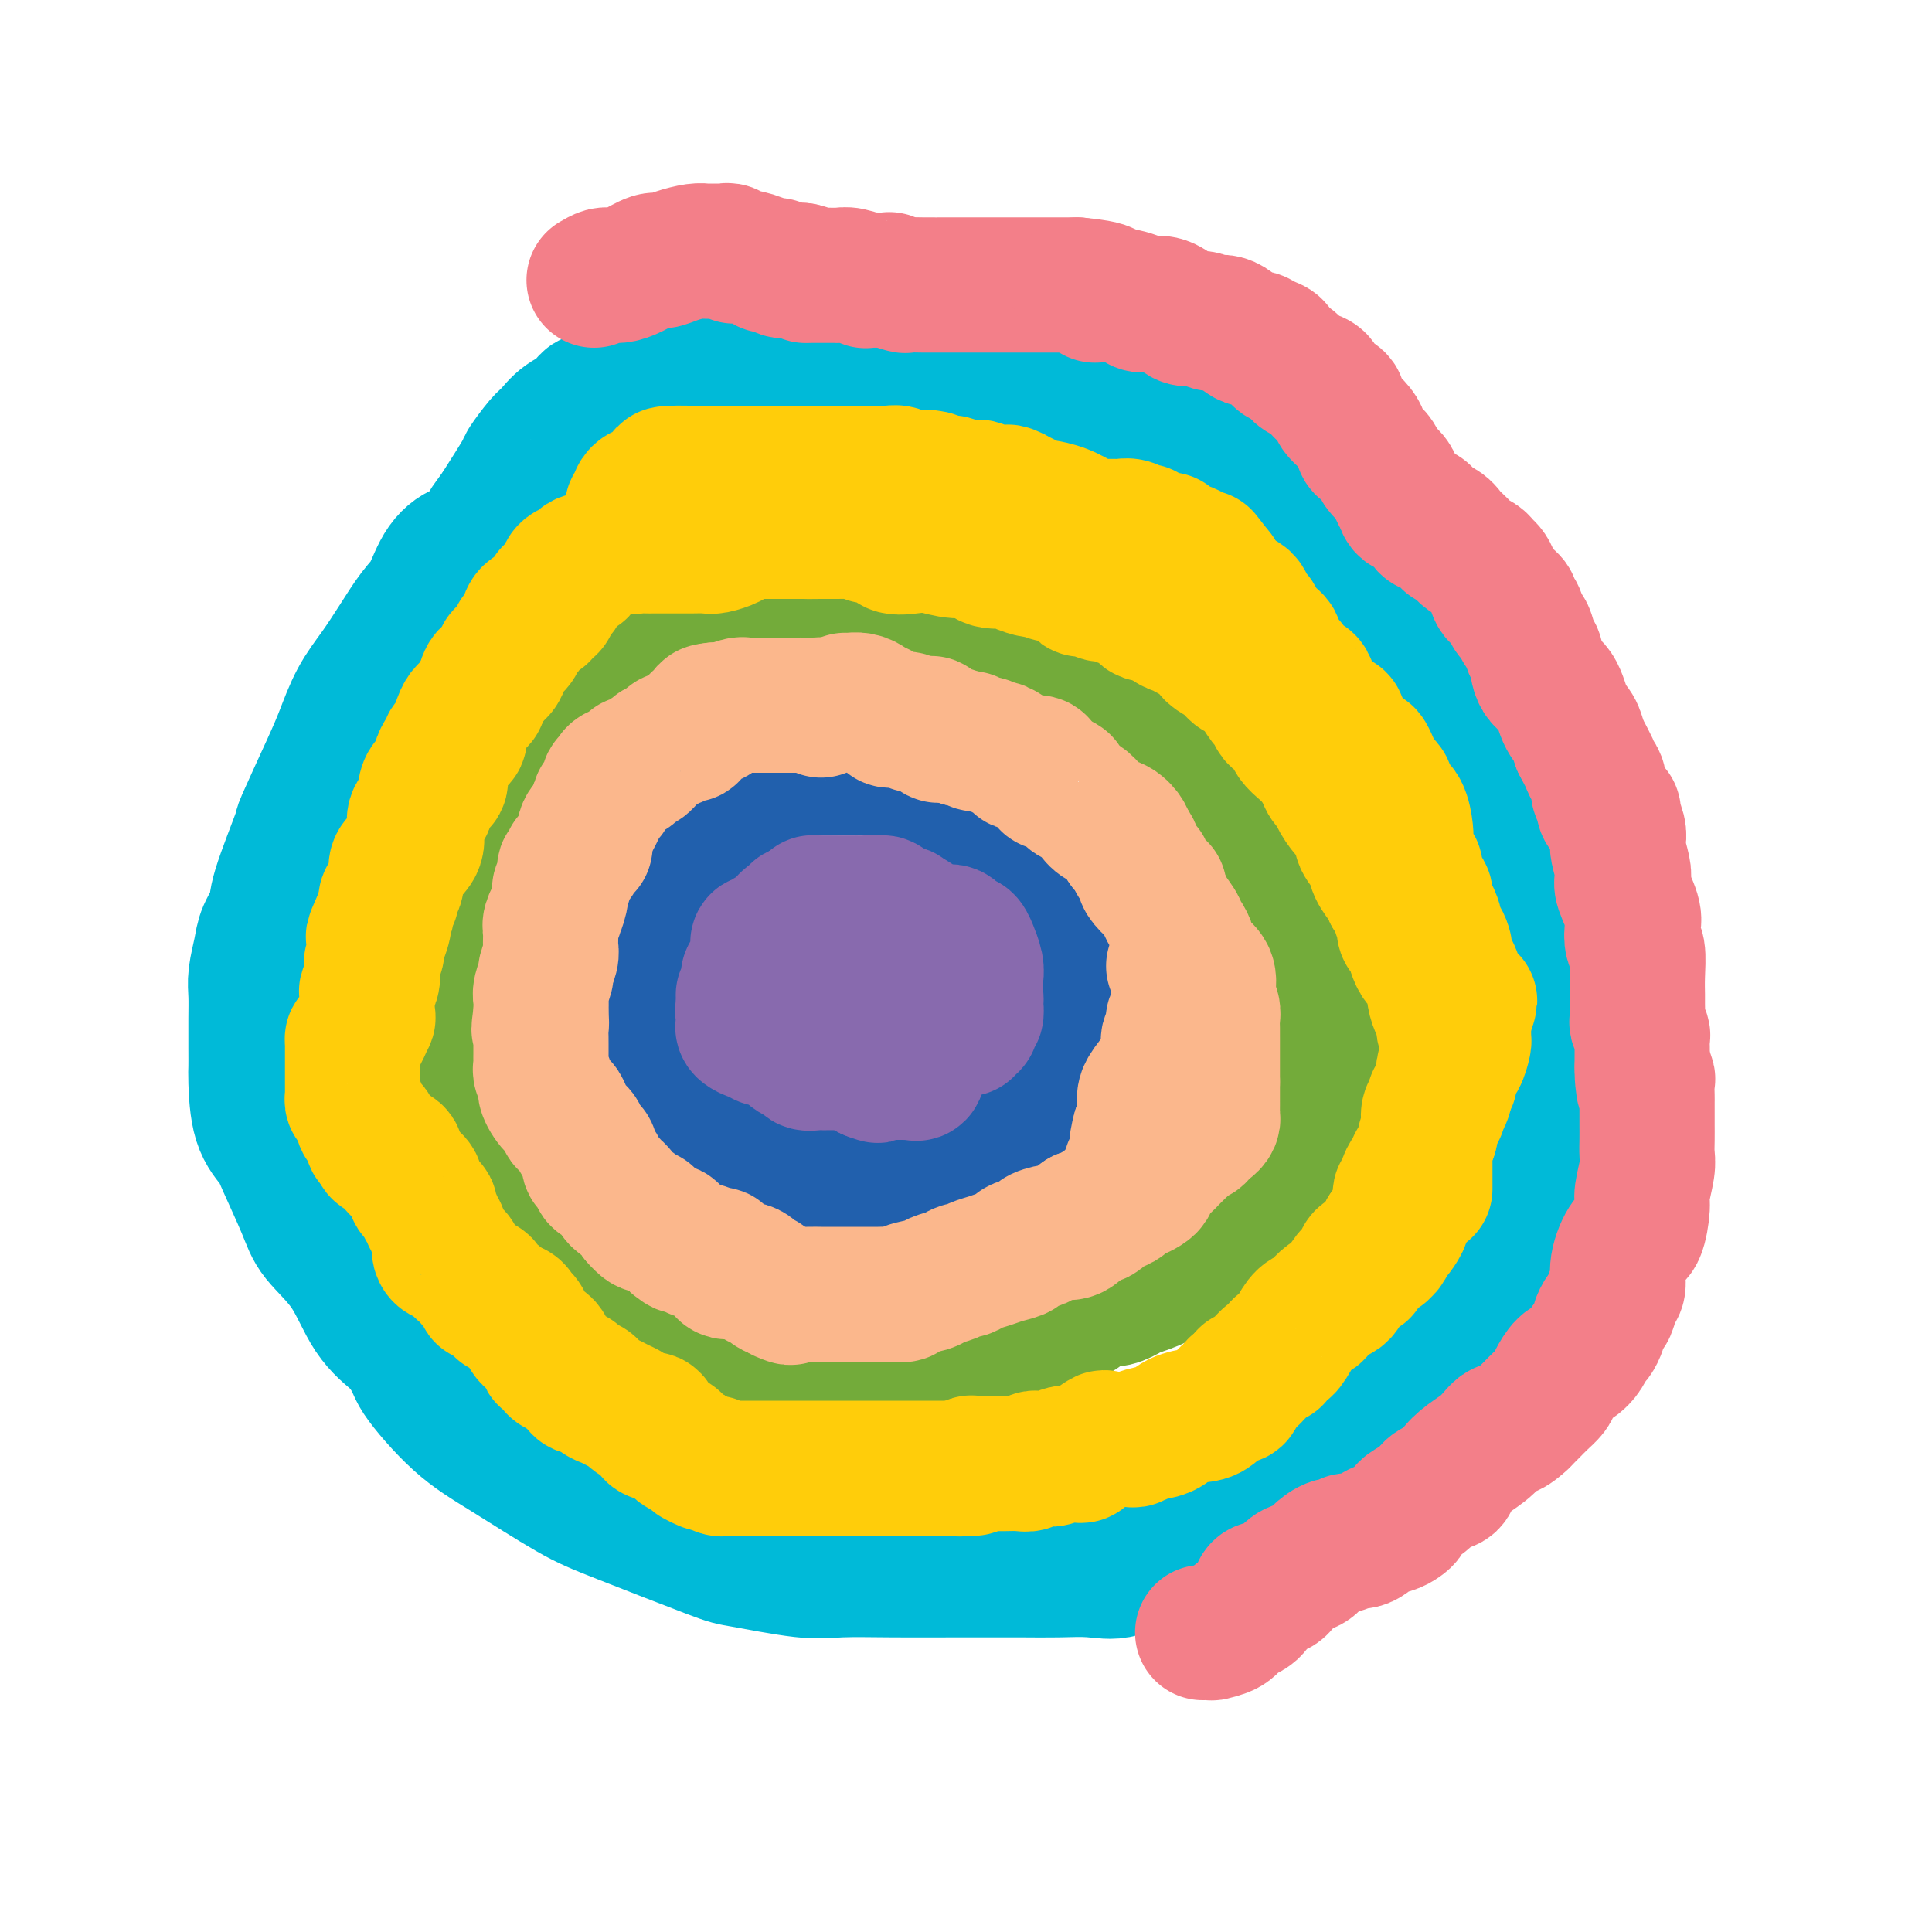 <svg viewBox='0 0 400 400' version='1.1' xmlns='http://www.w3.org/2000/svg' xmlns:xlink='http://www.w3.org/1999/xlink'><g fill='none' stroke='#00BAD8' stroke-width='28' stroke-linecap='round' stroke-linejoin='round'><path d='M217,76c-0.551,0.000 -1.103,0.000 -2,0c-0.897,-0.000 -2.140,-0.000 -4,0c-1.860,0.000 -4.335,0.000 -6,0c-1.665,-0.000 -2.518,-0.000 -4,0c-1.482,0.000 -3.593,0.000 -6,0c-2.407,-0.000 -5.110,-0.000 -7,0c-1.890,0.000 -2.968,0.001 -5,0c-2.032,-0.001 -5.018,-0.003 -8,0c-2.982,0.003 -5.959,0.010 -9,0c-3.041,-0.010 -6.145,-0.038 -9,0c-2.855,0.038 -5.459,0.143 -9,0c-3.541,-0.143 -8.018,-0.533 -11,0c-2.982,0.533 -4.470,1.988 -6,3c-1.530,1.012 -3.104,1.580 -4,2c-0.896,0.420 -1.114,0.692 -2,1c-0.886,0.308 -2.440,0.653 -3,1c-0.560,0.347 -0.126,0.695 0,1c0.126,0.305 -0.054,0.566 -1,1c-0.946,0.434 -2.656,1.042 -4,2c-1.344,0.958 -2.321,2.265 -3,3c-0.679,0.735 -1.058,0.898 -2,2c-0.942,1.102 -2.446,3.143 -3,4c-0.554,0.857 -0.158,0.531 -1,2c-0.842,1.469 -2.921,4.735 -5,8'/><path d='M103,106c-2.455,3.308 -1.591,2.080 -2,3c-0.409,0.920 -2.089,3.990 -3,5c-0.911,1.010 -1.051,-0.041 -2,0c-0.949,0.041 -2.707,1.174 -4,3c-1.293,1.826 -2.121,4.344 -3,6c-0.879,1.656 -1.811,2.448 -3,4c-1.189,1.552 -2.636,3.863 -4,6c-1.364,2.137 -2.643,4.098 -4,6c-1.357,1.902 -2.790,3.743 -4,6c-1.210,2.257 -2.195,4.929 -3,7c-0.805,2.071 -1.429,3.540 -3,7c-1.571,3.460 -4.088,8.911 -5,11c-0.912,2.089 -0.219,0.816 -1,3c-0.781,2.184 -3.036,7.827 -4,11c-0.964,3.173 -0.636,3.877 -1,5c-0.364,1.123 -1.418,2.665 -2,4c-0.582,1.335 -0.692,2.464 -1,4c-0.308,1.536 -0.815,3.479 -1,5c-0.185,1.521 -0.050,2.618 0,4c0.050,1.382 0.014,3.047 0,5c-0.014,1.953 -0.008,4.193 0,6c0.008,1.807 0.016,3.181 0,4c-0.016,0.819 -0.058,1.082 0,3c0.058,1.918 0.214,5.491 1,8c0.786,2.509 2.201,3.955 3,5c0.799,1.045 0.981,1.689 2,4c1.019,2.311 2.875,6.291 4,9c1.125,2.709 1.518,4.149 3,6c1.482,1.851 4.053,4.114 6,7c1.947,2.886 3.271,6.396 5,9c1.729,2.604 3.865,4.302 6,6'/><path d='M83,278c3.164,4.525 2.574,4.839 4,7c1.426,2.161 4.869,6.169 8,9c3.131,2.831 5.950,4.483 10,7c4.050,2.517 9.331,5.897 13,8c3.669,2.103 5.726,2.928 11,5c5.274,2.072 13.767,5.392 18,7c4.233,1.608 4.208,1.503 7,2c2.792,0.497 8.402,1.597 12,2c3.598,0.403 5.184,0.108 8,0c2.816,-0.108 6.863,-0.029 11,0c4.137,0.029 8.366,0.007 12,0c3.634,-0.007 6.673,0.001 9,0c2.327,-0.001 3.942,-0.011 6,0c2.058,0.011 4.559,0.042 7,0c2.441,-0.042 4.823,-0.157 7,0c2.177,0.157 4.151,0.586 6,0c1.849,-0.586 3.575,-2.189 5,-3c1.425,-0.811 2.549,-0.832 3,-1c0.451,-0.168 0.228,-0.485 2,-1c1.772,-0.515 5.541,-1.229 8,-2c2.459,-0.771 3.610,-1.600 6,-3c2.390,-1.400 6.018,-3.370 9,-5c2.982,-1.630 5.316,-2.919 7,-4c1.684,-1.081 2.716,-1.956 4,-3c1.284,-1.044 2.818,-2.259 4,-3c1.182,-0.741 2.013,-1.008 3,-2c0.987,-0.992 2.132,-2.708 3,-3c0.868,-0.292 1.459,0.839 3,-1c1.541,-1.839 4.030,-6.649 5,-9c0.970,-2.351 0.420,-2.243 1,-3c0.580,-0.757 2.290,-2.378 4,-4'/><path d='M299,278c2.159,-3.313 2.555,-3.596 3,-4c0.445,-0.404 0.938,-0.928 2,-3c1.062,-2.072 2.694,-5.693 4,-8c1.306,-2.307 2.287,-3.302 3,-5c0.713,-1.698 1.160,-4.099 2,-6c0.840,-1.901 2.075,-3.303 3,-5c0.925,-1.697 1.540,-3.689 2,-6c0.460,-2.311 0.764,-4.940 1,-7c0.236,-2.060 0.403,-3.549 1,-6c0.597,-2.451 1.623,-5.863 2,-9c0.377,-3.137 0.103,-5.997 0,-8c-0.103,-2.003 -0.037,-3.148 0,-5c0.037,-1.852 0.045,-4.411 0,-6c-0.045,-1.589 -0.143,-2.208 0,-4c0.143,-1.792 0.527,-4.757 0,-7c-0.527,-2.243 -1.966,-3.766 -3,-6c-1.034,-2.234 -1.663,-5.180 -2,-7c-0.337,-1.820 -0.380,-2.513 -1,-4c-0.620,-1.487 -1.816,-3.768 -3,-6c-1.184,-2.232 -2.357,-4.416 -3,-6c-0.643,-1.584 -0.755,-2.567 -2,-5c-1.245,-2.433 -3.623,-6.316 -5,-9c-1.377,-2.684 -1.752,-4.171 -3,-6c-1.248,-1.829 -3.369,-4.002 -5,-6c-1.631,-1.998 -2.774,-3.821 -4,-5c-1.226,-1.179 -2.536,-1.713 -4,-3c-1.464,-1.287 -3.083,-3.325 -4,-5c-0.917,-1.675 -1.132,-2.985 -2,-4c-0.868,-1.015 -2.387,-1.735 -4,-3c-1.613,-1.265 -3.318,-3.076 -4,-4c-0.682,-0.924 -0.341,-0.962 0,-1'/><path d='M273,109c-4.759,-5.192 -3.157,-2.673 -3,-2c0.157,0.673 -1.130,-0.499 -2,-1c-0.870,-0.501 -1.324,-0.332 -2,-1c-0.676,-0.668 -1.573,-2.174 -2,-3c-0.427,-0.826 -0.382,-0.971 -1,-1c-0.618,-0.029 -1.898,0.057 -3,0c-1.102,-0.057 -2.024,-0.257 -3,-1c-0.976,-0.743 -2.004,-2.028 -3,-3c-0.996,-0.972 -1.958,-1.630 -3,-2c-1.042,-0.370 -2.165,-0.452 -3,-1c-0.835,-0.548 -1.384,-1.560 -2,-2c-0.616,-0.440 -1.299,-0.306 -2,-1c-0.701,-0.694 -1.420,-2.214 -2,-3c-0.580,-0.786 -1.020,-0.838 -2,-1c-0.980,-0.162 -2.500,-0.435 -3,-1c-0.500,-0.565 0.020,-1.422 0,-2c-0.020,-0.578 -0.579,-0.877 -1,-1c-0.421,-0.123 -0.704,-0.072 -1,0c-0.296,0.072 -0.604,0.164 -1,0c-0.396,-0.164 -0.878,-0.584 -1,-1c-0.122,-0.416 0.118,-0.828 0,-1c-0.118,-0.172 -0.594,-0.103 -1,0c-0.406,0.103 -0.742,0.240 -1,0c-0.258,-0.240 -0.436,-0.856 -1,-1c-0.564,-0.144 -1.513,0.185 -2,0c-0.487,-0.185 -0.512,-0.885 -1,-1c-0.488,-0.115 -1.439,0.354 -2,0c-0.561,-0.354 -0.732,-1.530 -1,-2c-0.268,-0.470 -0.634,-0.235 -1,0'/><path d='M223,77c-7.917,-5.177 -2.710,-2.120 -1,-1c1.710,1.120 -0.078,0.301 -1,0c-0.922,-0.301 -0.978,-0.086 -1,0c-0.022,0.086 -0.011,0.043 0,0'/></g>
<g fill='none' stroke='#2160AD' stroke-width='28' stroke-linecap='round' stroke-linejoin='round'><path d='M197,165c-0.099,-0.341 -0.199,-0.682 0,-1c0.199,-0.318 0.696,-0.615 0,-1c-0.696,-0.385 -2.586,-0.860 -4,-1c-1.414,-0.140 -2.352,0.053 -3,0c-0.648,-0.053 -1.007,-0.354 -2,-1c-0.993,-0.646 -2.619,-1.637 -4,-2c-1.381,-0.363 -2.518,-0.097 -3,0c-0.482,0.097 -0.311,0.026 -1,0c-0.689,-0.026 -2.239,-0.007 -3,0c-0.761,0.007 -0.731,0.001 -1,0c-0.269,-0.001 -0.835,0.004 -1,0c-0.165,-0.004 0.072,-0.015 -1,0c-1.072,0.015 -3.453,0.057 -5,0c-1.547,-0.057 -2.260,-0.212 -3,0c-0.740,0.212 -1.507,0.792 -2,1c-0.493,0.208 -0.713,0.046 -1,0c-0.287,-0.046 -0.641,0.025 -1,0c-0.359,-0.025 -0.723,-0.146 -1,0c-0.277,0.146 -0.469,0.560 -1,1c-0.531,0.440 -1.402,0.905 -2,1c-0.598,0.095 -0.923,-0.181 -1,0c-0.077,0.181 0.095,0.818 0,1c-0.095,0.182 -0.456,-0.091 -1,0c-0.544,0.091 -1.272,0.545 -2,1'/><path d='M154,164c-1.987,1.174 -0.956,1.609 -1,2c-0.044,0.391 -1.163,0.738 -2,1c-0.837,0.262 -1.393,0.438 -2,1c-0.607,0.562 -1.265,1.509 -2,2c-0.735,0.491 -1.546,0.525 -2,1c-0.454,0.475 -0.549,1.389 -1,2c-0.451,0.611 -1.256,0.918 -2,2c-0.744,1.082 -1.426,2.938 -2,4c-0.574,1.062 -1.041,1.330 -2,2c-0.959,0.670 -2.409,1.741 -3,3c-0.591,1.259 -0.324,2.706 -1,4c-0.676,1.294 -2.294,2.436 -3,3c-0.706,0.564 -0.501,0.549 -1,2c-0.499,1.451 -1.703,4.366 -2,6c-0.297,1.634 0.313,1.985 0,3c-0.313,1.015 -1.548,2.692 -2,4c-0.452,1.308 -0.122,2.246 0,3c0.122,0.754 0.036,1.325 0,2c-0.036,0.675 -0.023,1.455 0,2c0.023,0.545 0.055,0.854 0,1c-0.055,0.146 -0.196,0.127 0,1c0.196,0.873 0.730,2.636 1,4c0.270,1.364 0.276,2.328 1,3c0.724,0.672 2.167,1.053 3,2c0.833,0.947 1.057,2.461 2,4c0.943,1.539 2.605,3.103 4,4c1.395,0.897 2.523,1.127 4,2c1.477,0.873 3.303,2.389 5,3c1.697,0.611 3.265,0.318 5,1c1.735,0.682 3.639,2.338 5,3c1.361,0.662 2.181,0.331 3,0'/><path d='M159,241c3.975,1.332 2.911,0.161 3,0c0.089,-0.161 1.331,0.688 2,1c0.669,0.312 0.767,0.087 1,0c0.233,-0.087 0.602,-0.038 1,0c0.398,0.038 0.826,0.063 1,0c0.174,-0.063 0.093,-0.213 1,0c0.907,0.213 2.802,0.789 4,1c1.198,0.211 1.697,0.057 3,0c1.303,-0.057 3.408,-0.015 5,0c1.592,0.015 2.669,0.004 4,0c1.331,-0.004 2.916,-0.001 4,0c1.084,0.001 1.668,0.001 2,0c0.332,-0.001 0.414,-0.003 1,0c0.586,0.003 1.678,0.010 2,0c0.322,-0.010 -0.124,-0.037 0,0c0.124,0.037 0.819,0.138 2,0c1.181,-0.138 2.848,-0.514 4,-1c1.152,-0.486 1.789,-1.081 3,-2c1.211,-0.919 2.996,-2.162 4,-3c1.004,-0.838 1.227,-1.273 2,-2c0.773,-0.727 2.095,-1.747 3,-3c0.905,-1.253 1.394,-2.738 2,-4c0.606,-1.262 1.329,-2.302 2,-3c0.671,-0.698 1.289,-1.056 2,-2c0.711,-0.944 1.517,-2.474 2,-3c0.483,-0.526 0.645,-0.048 1,-1c0.355,-0.952 0.903,-3.333 1,-4c0.097,-0.667 -0.258,0.381 0,0c0.258,-0.381 1.129,-2.190 2,-4'/><path d='M223,211c1.812,-3.255 0.342,-0.894 0,-1c-0.342,-0.106 0.444,-2.680 1,-4c0.556,-1.320 0.881,-1.387 1,-2c0.119,-0.613 0.032,-1.774 0,-3c-0.032,-1.226 -0.009,-2.518 0,-3c0.009,-0.482 0.002,-0.153 0,-1c-0.002,-0.847 -0.001,-2.871 0,-4c0.001,-1.129 0.000,-1.363 0,-2c-0.000,-0.637 -0.000,-1.676 0,-2c0.000,-0.324 0.001,0.068 0,0c-0.001,-0.068 -0.003,-0.596 0,-1c0.003,-0.404 0.010,-0.685 0,-1c-0.010,-0.315 -0.036,-0.665 0,-1c0.036,-0.335 0.134,-0.654 0,-1c-0.134,-0.346 -0.501,-0.719 -1,-1c-0.499,-0.281 -1.130,-0.471 -2,-1c-0.870,-0.529 -1.977,-1.396 -3,-2c-1.023,-0.604 -1.960,-0.945 -3,-1c-1.040,-0.055 -2.182,0.178 -3,0c-0.818,-0.178 -1.314,-0.765 -2,-1c-0.686,-0.235 -1.564,-0.119 -2,0c-0.436,0.119 -0.431,0.239 -1,0c-0.569,-0.239 -1.711,-0.839 -2,-1c-0.289,-0.161 0.276,0.116 0,0c-0.276,-0.116 -1.395,-0.623 -2,-1c-0.605,-0.377 -0.698,-0.622 -1,-1c-0.302,-0.378 -0.813,-0.889 -1,-1c-0.187,-0.111 -0.050,0.176 0,0c0.050,-0.176 0.013,-0.817 0,-1c-0.013,-0.183 -0.004,0.090 0,0c0.004,-0.090 0.002,-0.545 0,-1'/><path d='M202,173c-3.800,-2.022 -1.800,-0.578 -1,0c0.800,0.578 0.400,0.289 0,0'/></g>
<g fill='none' stroke='#886AAE' stroke-width='28' stroke-linecap='round' stroke-linejoin='round'><path d='M171,201c0.423,0.100 0.845,0.199 1,0c0.155,-0.199 0.041,-0.697 0,-1c-0.041,-0.303 -0.011,-0.410 0,-1c0.011,-0.590 0.003,-1.664 0,-2c-0.003,-0.336 -0.001,0.065 0,0c0.001,-0.065 0.000,-0.598 0,-1c-0.000,-0.402 -0.000,-0.675 0,-1c0.000,-0.325 0.000,-0.703 0,-1c-0.000,-0.297 -0.000,-0.513 0,-1c0.000,-0.487 0.000,-1.243 0,-2'/><path d='M172,191c0.159,-1.713 0.058,-0.995 0,-1c-0.058,-0.005 -0.071,-0.733 0,-1c0.071,-0.267 0.226,-0.071 0,0c-0.226,0.071 -0.834,0.019 -1,0c-0.166,-0.019 0.110,-0.005 0,0c-0.110,0.005 -0.607,0.001 -1,0c-0.393,-0.001 -0.683,-0.000 -1,0c-0.317,0.000 -0.662,0.000 -1,0c-0.338,-0.000 -0.669,-0.000 -1,0'/><path d='M167,189c-1.017,-0.314 -1.059,-0.100 -1,0c0.059,0.100 0.218,0.086 0,0c-0.218,-0.086 -0.814,-0.243 -1,0c-0.186,0.243 0.039,0.888 0,1c-0.039,0.112 -0.343,-0.307 -1,0c-0.657,0.307 -1.667,1.340 -2,2c-0.333,0.660 0.012,0.947 0,1c-0.012,0.053 -0.382,-0.127 -1,0c-0.618,0.127 -1.486,0.560 -2,1c-0.514,0.440 -0.674,0.888 -1,1c-0.326,0.112 -0.819,-0.113 -1,0c-0.181,0.113 -0.051,0.563 0,1c0.051,0.437 0.024,0.863 0,1c-0.024,0.137 -0.045,-0.013 0,0c0.045,0.013 0.155,0.189 0,1c-0.155,0.811 -0.577,2.259 -1,3c-0.423,0.741 -0.849,0.777 -1,1c-0.151,0.223 -0.026,0.633 0,1c0.026,0.367 -0.046,0.690 0,1c0.046,0.310 0.208,0.608 0,1c-0.208,0.392 -0.788,0.878 -1,1c-0.212,0.122 -0.057,-0.121 0,0c0.057,0.121 0.016,0.606 0,1c-0.016,0.394 -0.008,0.697 0,1'/><path d='M154,208c-0.464,2.039 -0.124,1.138 0,1c0.124,-0.138 0.031,0.488 0,1c-0.031,0.512 -0.002,0.912 0,1c0.002,0.088 -0.025,-0.135 0,0c0.025,0.135 0.101,0.628 0,1c-0.101,0.372 -0.378,0.621 0,1c0.378,0.379 1.411,0.886 2,1c0.589,0.114 0.735,-0.166 1,0c0.265,0.166 0.648,0.780 1,1c0.352,0.220 0.672,0.048 1,0c0.328,-0.048 0.664,0.028 1,0c0.336,-0.028 0.671,-0.161 1,0c0.329,0.161 0.653,0.617 1,1c0.347,0.383 0.718,0.695 1,1c0.282,0.305 0.475,0.604 1,1c0.525,0.396 1.384,0.891 2,1c0.616,0.109 0.990,-0.167 1,0c0.010,0.167 -0.346,0.777 0,1c0.346,0.223 1.392,0.060 2,0c0.608,-0.060 0.779,-0.016 1,0c0.221,0.016 0.493,0.005 1,0c0.507,-0.005 1.248,-0.003 2,0c0.752,0.003 1.514,0.006 2,0c0.486,-0.006 0.697,-0.022 1,0c0.303,0.022 0.697,0.083 1,0c0.303,-0.083 0.515,-0.309 1,0c0.485,0.309 1.242,1.155 2,2'/><path d='M180,222c3.604,1.238 0.615,0.332 0,0c-0.615,-0.332 1.145,-0.089 2,0c0.855,0.089 0.807,0.024 1,0c0.193,-0.024 0.629,-0.006 1,0c0.371,0.006 0.677,0.001 1,0c0.323,-0.001 0.665,0.002 1,0c0.335,-0.002 0.664,-0.007 1,0c0.336,0.007 0.677,0.028 1,0c0.323,-0.028 0.626,-0.105 1,0c0.374,0.105 0.818,0.393 1,0c0.182,-0.393 0.101,-1.467 0,-2c-0.101,-0.533 -0.223,-0.524 0,-1c0.223,-0.476 0.792,-1.437 1,-2c0.208,-0.563 0.056,-0.728 0,-1c-0.056,-0.272 -0.015,-0.650 0,-1c0.015,-0.350 0.004,-0.671 0,-1c-0.004,-0.329 -0.002,-0.664 0,-1'/><path d='M191,213c0.310,-1.555 0.084,-0.943 0,-1c-0.084,-0.057 -0.026,-0.784 0,-1c0.026,-0.216 0.022,0.078 0,0c-0.022,-0.078 -0.061,-0.528 0,-1c0.061,-0.472 0.223,-0.967 0,-1c-0.223,-0.033 -0.829,0.394 -1,0c-0.171,-0.394 0.094,-1.610 0,-2c-0.094,-0.390 -0.547,0.046 -1,0c-0.453,-0.046 -0.905,-0.573 -1,-1c-0.095,-0.427 0.167,-0.754 0,-1c-0.167,-0.246 -0.763,-0.413 -1,-1c-0.237,-0.587 -0.116,-1.595 0,-2c0.116,-0.405 0.228,-0.207 0,0c-0.228,0.207 -0.797,0.424 -1,0c-0.203,-0.424 -0.041,-1.489 0,-2c0.041,-0.511 -0.041,-0.467 0,-1c0.041,-0.533 0.203,-1.644 0,-2c-0.203,-0.356 -0.772,0.041 -1,0c-0.228,-0.041 -0.114,-0.521 0,-1'/><path d='M185,196c-0.924,-2.732 -0.233,-1.061 0,-1c0.233,0.061 0.010,-1.489 0,-2c-0.010,-0.511 0.195,0.018 0,0c-0.195,-0.018 -0.790,-0.583 -1,-1c-0.210,-0.417 -0.036,-0.685 0,-1c0.036,-0.315 -0.068,-0.677 0,-1c0.068,-0.323 0.307,-0.608 0,-1c-0.307,-0.392 -1.161,-0.890 -2,-1c-0.839,-0.110 -1.662,0.167 -2,0c-0.338,-0.167 -0.189,-0.777 0,-1c0.189,-0.223 0.419,-0.060 0,0c-0.419,0.060 -1.488,0.016 -2,0c-0.512,-0.016 -0.466,-0.004 -1,0c-0.534,0.004 -1.648,0.001 -2,0c-0.352,-0.001 0.059,-0.000 0,0c-0.059,0.000 -0.590,0.000 -1,0c-0.410,-0.000 -0.701,-0.000 -1,0c-0.299,0.000 -0.605,0.000 -1,0c-0.395,-0.000 -0.879,-0.000 -1,0c-0.121,0.000 0.121,0.000 0,0c-0.121,-0.000 -0.606,-0.000 -1,0c-0.394,0.000 -0.697,0.000 -1,0'/><path d='M169,187c-1.820,-0.155 0.128,-0.041 1,0c0.872,0.041 0.666,0.011 1,0c0.334,-0.011 1.206,-0.003 2,0c0.794,0.003 1.509,0.001 2,0c0.491,-0.001 0.757,-0.000 1,0c0.243,0.000 0.464,0.000 1,0c0.536,-0.000 1.386,-0.001 2,0c0.614,0.001 0.992,0.003 1,0c0.008,-0.003 -0.352,-0.011 0,0c0.352,0.011 1.418,0.041 2,0c0.582,-0.041 0.681,-0.154 1,0c0.319,0.154 0.859,0.577 1,1c0.141,0.423 -0.117,0.848 0,1c0.117,0.152 0.609,0.030 1,0c0.391,-0.030 0.682,0.030 1,0c0.318,-0.030 0.662,-0.152 1,0c0.338,0.152 0.669,0.576 1,1'/><path d='M188,190c2.771,0.646 0.199,0.762 0,1c-0.199,0.238 1.974,0.600 3,1c1.026,0.400 0.905,0.839 1,1c0.095,0.161 0.407,0.046 1,0c0.593,-0.046 1.468,-0.022 2,0c0.532,0.022 0.719,0.042 1,0c0.281,-0.042 0.654,-0.147 1,0c0.346,0.147 0.666,0.545 1,1c0.334,0.455 0.682,0.968 1,1c0.318,0.032 0.607,-0.418 1,0c0.393,0.418 0.890,1.705 1,2c0.110,0.295 -0.167,-0.401 0,0c0.167,0.401 0.777,1.900 1,3c0.223,1.100 0.060,1.800 0,2c-0.060,0.200 -0.016,-0.100 0,0c0.016,0.100 0.004,0.601 0,1c-0.004,0.399 -0.001,0.694 0,1c0.001,0.306 0.000,0.621 0,1c-0.000,0.379 -0.000,0.823 0,1c0.000,0.177 0.000,0.089 0,0'/><path d='M202,206c0.159,1.591 0.056,1.070 0,1c-0.056,-0.070 -0.067,0.311 0,1c0.067,0.689 0.210,1.686 0,2c-0.210,0.314 -0.774,-0.056 -1,0c-0.226,0.056 -0.113,0.537 0,1c0.113,0.463 0.226,0.908 0,1c-0.226,0.092 -0.792,-0.167 -1,0c-0.208,0.167 -0.060,0.762 0,1c0.060,0.238 0.030,0.119 0,0'/></g>
<g fill='none' stroke='#73AB3A' stroke-width='28' stroke-linecap='round' stroke-linejoin='round'><path d='M162,127c0.371,0.089 0.743,0.178 1,0c0.257,-0.178 0.401,-0.622 1,-1c0.599,-0.378 1.654,-0.690 2,-1c0.346,-0.310 -0.016,-0.619 0,-1c0.016,-0.381 0.409,-0.834 1,-1c0.591,-0.166 1.378,-0.044 2,0c0.622,0.044 1.078,0.012 2,0c0.922,-0.012 2.311,-0.003 3,0c0.689,0.003 0.677,0.001 1,0c0.323,-0.001 0.979,0.000 2,0c1.021,-0.000 2.406,-0.002 3,0c0.594,0.002 0.397,0.006 1,0c0.603,-0.006 2.005,-0.023 3,0c0.995,0.023 1.581,0.085 2,0c0.419,-0.085 0.670,-0.317 2,0c1.330,0.317 3.739,1.184 5,2c1.261,0.816 1.373,1.580 2,2c0.627,0.420 1.768,0.494 3,1c1.232,0.506 2.557,1.444 4,2c1.443,0.556 3.006,0.730 4,1c0.994,0.270 1.419,0.636 2,1c0.581,0.364 1.318,0.728 2,1c0.682,0.272 1.309,0.454 2,1c0.691,0.546 1.445,1.456 2,2c0.555,0.544 0.912,0.723 2,1c1.088,0.277 2.908,0.651 4,1c1.092,0.349 1.455,0.671 2,1c0.545,0.329 1.273,0.664 2,1'/><path d='M224,140c5.624,2.578 1.684,0.521 1,0c-0.684,-0.521 1.887,0.492 3,1c1.113,0.508 0.767,0.509 1,1c0.233,0.491 1.045,1.470 2,2c0.955,0.530 2.053,0.611 3,1c0.947,0.389 1.744,1.084 3,2c1.256,0.916 2.973,2.051 4,3c1.027,0.949 1.365,1.711 2,2c0.635,0.289 1.566,0.103 2,1c0.434,0.897 0.372,2.875 1,4c0.628,1.125 1.945,1.395 3,2c1.055,0.605 1.848,1.545 3,3c1.152,1.455 2.664,3.426 4,5c1.336,1.574 2.496,2.751 3,4c0.504,1.249 0.351,2.569 1,4c0.649,1.431 2.101,2.972 3,4c0.899,1.028 1.246,1.543 2,3c0.754,1.457 1.915,3.856 3,6c1.085,2.144 2.095,4.031 3,6c0.905,1.969 1.707,4.019 2,6c0.293,1.981 0.079,3.894 0,5c-0.079,1.106 -0.021,1.407 0,3c0.021,1.593 0.006,4.480 0,6c-0.006,1.520 -0.002,1.673 0,3c0.002,1.327 0.003,3.828 0,5c-0.003,1.172 -0.009,1.014 0,2c0.009,0.986 0.033,3.115 0,5c-0.033,1.885 -0.122,3.526 0,5c0.122,1.474 0.456,2.781 0,4c-0.456,1.219 -1.702,2.348 -3,4c-1.298,1.652 -2.649,3.826 -4,6'/><path d='M266,248c-1.435,2.051 -1.522,2.180 -2,3c-0.478,0.820 -1.348,2.331 -2,3c-0.652,0.669 -1.086,0.495 -2,1c-0.914,0.505 -2.308,1.687 -3,2c-0.692,0.313 -0.681,-0.244 -1,0c-0.319,0.244 -0.967,1.290 -2,2c-1.033,0.710 -2.451,1.086 -3,1c-0.549,-0.086 -0.227,-0.633 -1,0c-0.773,0.633 -2.639,2.445 -4,3c-1.361,0.555 -2.216,-0.148 -3,0c-0.784,0.148 -1.496,1.147 -3,2c-1.504,0.853 -3.799,1.560 -5,2c-1.201,0.440 -1.308,0.612 -2,1c-0.692,0.388 -1.967,0.991 -3,1c-1.033,0.009 -1.822,-0.575 -3,0c-1.178,0.575 -2.744,2.311 -4,3c-1.256,0.689 -2.202,0.332 -3,0c-0.798,-0.332 -1.449,-0.640 -3,0c-1.551,0.640 -4.002,2.227 -5,3c-0.998,0.773 -0.542,0.731 -1,1c-0.458,0.269 -1.830,0.850 -3,1c-1.170,0.150 -2.136,-0.132 -3,0c-0.864,0.132 -1.624,0.676 -3,1c-1.376,0.324 -3.367,0.426 -5,1c-1.633,0.574 -2.909,1.618 -4,2c-1.091,0.382 -1.998,0.102 -3,0c-1.002,-0.102 -2.100,-0.027 -3,0c-0.900,0.027 -1.602,0.007 -3,0c-1.398,-0.007 -3.492,-0.002 -5,0c-1.508,0.002 -2.431,0.001 -4,0c-1.569,-0.001 -3.785,-0.000 -6,0'/><path d='M169,281c-4.613,-0.000 -4.144,-0.001 -5,0c-0.856,0.001 -3.036,0.004 -5,0c-1.964,-0.004 -3.710,-0.016 -5,0c-1.290,0.016 -2.122,0.060 -3,0c-0.878,-0.060 -1.803,-0.223 -3,-1c-1.197,-0.777 -2.668,-2.169 -4,-3c-1.332,-0.831 -2.527,-1.100 -3,-1c-0.473,0.100 -0.224,0.570 -1,0c-0.776,-0.570 -2.578,-2.180 -4,-3c-1.422,-0.820 -2.464,-0.852 -3,-1c-0.536,-0.148 -0.567,-0.413 -1,-1c-0.433,-0.587 -1.268,-1.495 -2,-2c-0.732,-0.505 -1.363,-0.606 -2,-1c-0.637,-0.394 -1.282,-1.080 -2,-2c-0.718,-0.920 -1.508,-2.074 -2,-3c-0.492,-0.926 -0.686,-1.625 -2,-3c-1.314,-1.375 -3.750,-3.425 -5,-5c-1.250,-1.575 -1.315,-2.673 -2,-4c-0.685,-1.327 -1.989,-2.882 -3,-4c-1.011,-1.118 -1.728,-1.799 -3,-3c-1.272,-1.201 -3.101,-2.922 -4,-4c-0.899,-1.078 -0.870,-1.515 -1,-2c-0.130,-0.485 -0.420,-1.020 -1,-2c-0.580,-0.980 -1.451,-2.405 -2,-3c-0.549,-0.595 -0.778,-0.359 -1,-1c-0.222,-0.641 -0.438,-2.159 -1,-3c-0.562,-0.841 -1.471,-1.004 -2,-1c-0.529,0.004 -0.678,0.176 -1,-1c-0.322,-1.176 -0.818,-3.701 -1,-5c-0.182,-1.299 -0.052,-1.371 0,-2c0.052,-0.629 0.026,-1.814 0,-3'/><path d='M95,217c-0.397,-2.046 -0.891,-2.162 -1,-3c-0.109,-0.838 0.167,-2.397 0,-4c-0.167,-1.603 -0.777,-3.248 -1,-5c-0.223,-1.752 -0.060,-3.610 0,-5c0.060,-1.390 0.016,-2.310 0,-3c-0.016,-0.690 -0.004,-1.148 0,-2c0.004,-0.852 0.002,-2.098 0,-3c-0.002,-0.902 -0.003,-1.462 0,-2c0.003,-0.538 0.009,-1.055 0,-2c-0.009,-0.945 -0.032,-2.317 0,-3c0.032,-0.683 0.121,-0.677 0,-1c-0.121,-0.323 -0.451,-0.974 0,-2c0.451,-1.026 1.684,-2.425 2,-3c0.316,-0.575 -0.285,-0.324 0,-1c0.285,-0.676 1.455,-2.278 2,-3c0.545,-0.722 0.465,-0.565 1,-1c0.535,-0.435 1.683,-1.463 2,-2c0.317,-0.537 -0.199,-0.584 0,-1c0.199,-0.416 1.113,-1.199 2,-2c0.887,-0.801 1.748,-1.618 2,-2c0.252,-0.382 -0.103,-0.328 0,-1c0.103,-0.672 0.665,-2.068 1,-3c0.335,-0.932 0.442,-1.399 1,-2c0.558,-0.601 1.567,-1.338 2,-2c0.433,-0.662 0.289,-1.251 1,-2c0.711,-0.749 2.278,-1.657 3,-3c0.722,-1.343 0.600,-3.119 1,-4c0.400,-0.881 1.324,-0.865 2,-1c0.676,-0.135 1.105,-0.421 2,-1c0.895,-0.579 2.256,-1.451 3,-2c0.744,-0.549 0.872,-0.774 1,-1'/><path d='M121,145c1.293,-0.912 0.526,-0.691 1,-1c0.474,-0.309 2.191,-1.147 3,-2c0.809,-0.853 0.711,-1.721 1,-2c0.289,-0.279 0.966,0.030 2,0c1.034,-0.030 2.426,-0.400 3,-1c0.574,-0.600 0.330,-1.429 1,-2c0.670,-0.571 2.256,-0.885 3,-1c0.744,-0.115 0.648,-0.031 1,0c0.352,0.031 1.154,0.009 2,0c0.846,-0.009 1.738,-0.005 2,0c0.262,0.005 -0.105,0.011 0,0c0.105,-0.011 0.681,-0.039 1,0c0.319,0.039 0.382,0.146 1,0c0.618,-0.146 1.791,-0.546 2,-1c0.209,-0.454 -0.548,-0.963 0,-1c0.548,-0.037 2.399,0.396 3,0c0.601,-0.396 -0.047,-1.622 0,-2c0.047,-0.378 0.790,0.091 1,0c0.210,-0.091 -0.112,-0.743 0,-1c0.112,-0.257 0.659,-0.121 1,0c0.341,0.121 0.476,0.225 1,0c0.524,-0.225 1.435,-0.779 2,-1c0.565,-0.221 0.782,-0.111 1,0'/><path d='M153,130c5.333,-2.500 2.667,-1.250 0,0'/></g>
<g fill='none' stroke='#FFCD0A' stroke-width='28' stroke-linecap='round' stroke-linejoin='round'><path d='M122,116c-0.295,-0.080 -0.591,-0.161 -1,0c-0.409,0.161 -0.932,0.563 -1,1c-0.068,0.437 0.317,0.909 0,1c-0.317,0.091 -1.338,-0.197 -2,0c-0.662,0.197 -0.965,0.880 -1,1c-0.035,0.120 0.197,-0.324 0,0c-0.197,0.324 -0.823,1.414 -1,2c-0.177,0.586 0.093,0.668 0,1c-0.093,0.332 -0.551,0.916 -1,1c-0.449,0.084 -0.889,-0.331 -1,0c-0.111,0.331 0.107,1.407 0,2c-0.107,0.593 -0.540,0.701 -1,1c-0.460,0.299 -0.946,0.787 -1,1c-0.054,0.213 0.323,0.151 0,0c-0.323,-0.151 -1.345,-0.391 -2,0c-0.655,0.391 -0.944,1.413 -1,2c-0.056,0.587 0.122,0.738 0,1c-0.122,0.262 -0.544,0.634 -1,1c-0.456,0.366 -0.945,0.727 -1,1c-0.055,0.273 0.323,0.459 0,1c-0.323,0.541 -1.347,1.439 -2,2c-0.653,0.561 -0.935,0.786 -1,1c-0.065,0.214 0.086,0.418 0,1c-0.086,0.582 -0.408,1.541 -1,2c-0.592,0.459 -1.455,0.417 -2,1c-0.545,0.583 -0.773,1.792 -1,3'/><path d='M100,143c-3.582,4.584 -1.539,2.544 -1,2c0.539,-0.544 -0.428,0.407 -1,1c-0.572,0.593 -0.749,0.827 -1,1c-0.251,0.173 -0.574,0.284 -1,1c-0.426,0.716 -0.954,2.036 -1,3c-0.046,0.964 0.390,1.571 0,2c-0.390,0.429 -1.608,0.681 -2,1c-0.392,0.319 0.040,0.706 0,1c-0.040,0.294 -0.553,0.494 -1,1c-0.447,0.506 -0.827,1.318 -1,2c-0.173,0.682 -0.138,1.233 0,2c0.138,0.767 0.379,1.749 0,2c-0.379,0.251 -1.377,-0.228 -2,0c-0.623,0.228 -0.871,1.165 -1,2c-0.129,0.835 -0.141,1.570 0,2c0.141,0.430 0.433,0.555 0,1c-0.433,0.445 -1.590,1.212 -2,2c-0.410,0.788 -0.072,1.599 0,2c0.072,0.401 -0.123,0.391 0,1c0.123,0.609 0.565,1.835 0,3c-0.565,1.165 -2.136,2.268 -3,3c-0.864,0.732 -1.020,1.094 -1,2c0.020,0.906 0.215,2.354 0,3c-0.215,0.646 -0.842,0.488 -1,1c-0.158,0.512 0.151,1.695 0,2c-0.151,0.305 -0.762,-0.269 -1,0c-0.238,0.269 -0.103,1.380 0,2c0.103,0.620 0.172,0.749 0,1c-0.172,0.251 -0.586,0.626 -1,1'/><path d='M79,190c-3.266,7.402 -0.931,2.406 0,1c0.931,-1.406 0.460,0.778 0,2c-0.460,1.222 -0.907,1.482 -1,2c-0.093,0.518 0.167,1.295 0,2c-0.167,0.705 -0.763,1.339 -1,2c-0.237,0.661 -0.116,1.349 0,2c0.116,0.651 0.227,1.265 0,2c-0.227,0.735 -0.791,1.590 -1,2c-0.209,0.410 -0.063,0.374 0,1c0.063,0.626 0.041,1.914 0,3c-0.041,1.086 -0.102,1.968 0,2c0.102,0.032 0.367,-0.788 0,0c-0.367,0.788 -1.366,3.185 -2,4c-0.634,0.815 -0.902,0.050 -1,0c-0.098,-0.050 -0.026,0.617 0,1c0.026,0.383 0.007,0.483 0,1c-0.007,0.517 -0.002,1.451 0,2c0.002,0.549 0.000,0.714 0,1c-0.000,0.286 0.000,0.692 0,1c-0.000,0.308 -0.001,0.517 0,1c0.001,0.483 0.003,1.241 0,2c-0.003,0.759 -0.012,1.520 0,2c0.012,0.480 0.044,0.678 0,1c-0.044,0.322 -0.166,0.769 0,1c0.166,0.231 0.619,0.247 1,1c0.381,0.753 0.690,2.243 1,3c0.310,0.757 0.622,0.780 1,1c0.378,0.220 0.823,0.636 1,1c0.177,0.364 0.086,0.675 0,1c-0.086,0.325 -0.167,0.664 0,1c0.167,0.336 0.584,0.668 1,1'/><path d='M78,237c0.973,2.732 0.905,0.563 1,0c0.095,-0.563 0.354,0.479 1,1c0.646,0.521 1.678,0.521 2,1c0.322,0.479 -0.068,1.438 0,2c0.068,0.562 0.593,0.728 1,1c0.407,0.272 0.695,0.649 1,1c0.305,0.351 0.625,0.675 1,1c0.375,0.325 0.803,0.652 1,1c0.197,0.348 0.162,0.718 0,1c-0.162,0.282 -0.451,0.475 0,1c0.451,0.525 1.642,1.383 2,2c0.358,0.617 -0.115,0.992 0,1c0.115,0.008 0.819,-0.350 1,0c0.181,0.350 -0.162,1.407 0,2c0.162,0.593 0.828,0.722 1,1c0.172,0.278 -0.151,0.704 0,1c0.151,0.296 0.774,0.462 1,1c0.226,0.538 0.053,1.449 0,2c-0.053,0.551 0.013,0.743 0,1c-0.013,0.257 -0.105,0.580 0,1c0.105,0.420 0.408,0.937 1,1c0.592,0.063 1.471,-0.329 2,0c0.529,0.329 0.706,1.378 1,2c0.294,0.622 0.705,0.815 1,1c0.295,0.185 0.474,0.360 1,1c0.526,0.640 1.401,1.743 2,2c0.599,0.257 0.924,-0.333 1,0c0.076,0.333 -0.095,1.590 0,2c0.095,0.410 0.456,-0.026 1,0c0.544,0.026 1.272,0.513 2,1'/><path d='M103,269c2.111,1.864 1.388,1.026 1,1c-0.388,-0.026 -0.441,0.762 0,1c0.441,0.238 1.376,-0.074 2,0c0.624,0.074 0.938,0.534 1,1c0.062,0.466 -0.129,0.940 0,1c0.129,0.060 0.579,-0.292 1,0c0.421,0.292 0.814,1.230 1,2c0.186,0.770 0.163,1.372 1,2c0.837,0.628 2.532,1.281 3,2c0.468,0.719 -0.292,1.503 0,2c0.292,0.497 1.636,0.705 2,1c0.364,0.295 -0.253,0.675 0,1c0.253,0.325 1.378,0.595 2,1c0.622,0.405 0.743,0.944 1,1c0.257,0.056 0.649,-0.370 1,0c0.351,0.370 0.660,1.538 1,2c0.340,0.462 0.710,0.218 1,0c0.290,-0.218 0.501,-0.409 1,0c0.499,0.409 1.285,1.419 2,2c0.715,0.581 1.360,0.734 2,1c0.640,0.266 1.275,0.644 2,1c0.725,0.356 1.539,0.691 2,1c0.461,0.309 0.569,0.594 1,1c0.431,0.406 1.184,0.935 2,1c0.816,0.065 1.696,-0.333 2,0c0.304,0.333 0.031,1.399 0,2c-0.031,0.601 0.180,0.738 1,1c0.820,0.262 2.251,0.647 3,1c0.749,0.353 0.817,0.672 1,1c0.183,0.328 0.481,0.665 1,1c0.519,0.335 1.260,0.667 2,1'/><path d='M143,301c3.676,2.333 1.365,1.165 1,1c-0.365,-0.165 1.214,0.674 2,1c0.786,0.326 0.778,0.140 1,0c0.222,-0.140 0.675,-0.234 1,0c0.325,0.234 0.521,0.795 1,1c0.479,0.205 1.242,0.055 2,0c0.758,-0.055 1.513,-0.015 2,0c0.487,0.015 0.706,0.004 1,0c0.294,-0.004 0.662,-0.001 1,0c0.338,0.001 0.647,0.000 1,0c0.353,-0.000 0.751,-0.000 2,0c1.249,0.000 3.350,0.000 4,0c0.650,-0.000 -0.149,-0.000 0,0c0.149,0.000 1.247,0.000 2,0c0.753,-0.000 1.161,-0.000 2,0c0.839,0.000 2.110,0.000 3,0c0.890,-0.000 1.398,-0.000 2,0c0.602,0.000 1.297,0.000 2,0c0.703,-0.000 1.413,-0.000 2,0c0.587,0.000 1.052,0.000 2,0c0.948,-0.000 2.379,-0.000 3,0c0.621,0.000 0.433,0.000 1,0c0.567,-0.000 1.889,-0.000 3,0c1.111,0.000 2.011,0.000 3,0c0.989,-0.000 2.066,-0.000 3,0c0.934,0.000 1.725,0.000 2,0c0.275,-0.000 0.036,-0.000 1,0c0.964,0.000 3.133,0.000 4,0c0.867,0.000 0.434,0.000 0,0'/><path d='M197,304c7.833,-0.016 3.414,-0.057 2,0c-1.414,0.057 0.176,0.211 1,0c0.824,-0.211 0.882,-0.789 1,-1c0.118,-0.211 0.298,-0.056 1,0c0.702,0.056 1.928,0.011 3,0c1.072,-0.011 1.989,0.011 3,0c1.011,-0.011 2.115,-0.056 3,0c0.885,0.056 1.549,0.212 2,0c0.451,-0.212 0.689,-0.793 1,-1c0.311,-0.207 0.697,-0.041 1,0c0.303,0.041 0.524,-0.042 1,0c0.476,0.042 1.206,0.211 2,0c0.794,-0.211 1.653,-0.800 2,-1c0.347,-0.200 0.181,-0.011 1,0c0.819,0.011 2.621,-0.155 3,0c0.379,0.155 -0.666,0.630 0,0c0.666,-0.630 3.043,-2.364 4,-3c0.957,-0.636 0.495,-0.174 1,0c0.505,0.174 1.976,0.059 3,0c1.024,-0.059 1.599,-0.061 2,0c0.401,0.061 0.628,0.184 1,0c0.372,-0.184 0.889,-0.677 2,-1c1.111,-0.323 2.816,-0.476 4,-1c1.184,-0.524 1.847,-1.419 3,-2c1.153,-0.581 2.796,-0.848 4,-1c1.204,-0.152 1.969,-0.190 3,-1c1.031,-0.810 2.328,-2.392 3,-3c0.672,-0.608 0.719,-0.241 1,0c0.281,0.241 0.794,0.354 1,0c0.206,-0.354 0.103,-1.177 0,-2'/><path d='M256,287c3.658,-2.171 2.303,-2.100 2,-2c-0.303,0.100 0.448,0.229 1,0c0.552,-0.229 0.907,-0.816 1,-1c0.093,-0.184 -0.077,0.033 0,0c0.077,-0.033 0.401,-0.318 1,-1c0.599,-0.682 1.473,-1.760 2,-2c0.527,-0.240 0.707,0.360 1,0c0.293,-0.360 0.698,-1.679 1,-2c0.302,-0.321 0.500,0.357 1,0c0.500,-0.357 1.303,-1.749 2,-3c0.697,-1.251 1.290,-2.363 2,-3c0.710,-0.637 1.538,-0.800 2,-1c0.462,-0.200 0.556,-0.437 1,-1c0.444,-0.563 1.236,-1.451 2,-2c0.764,-0.549 1.501,-0.758 2,-1c0.499,-0.242 0.760,-0.516 1,-1c0.240,-0.484 0.459,-1.176 1,-2c0.541,-0.824 1.405,-1.780 2,-2c0.595,-0.220 0.919,0.295 1,0c0.081,-0.295 -0.083,-1.400 0,-2c0.083,-0.600 0.414,-0.696 1,-1c0.586,-0.304 1.429,-0.816 2,-1c0.571,-0.184 0.871,-0.038 1,0c0.129,0.038 0.087,-0.031 0,0c-0.087,0.031 -0.219,0.163 0,0c0.219,-0.163 0.791,-0.621 1,-1c0.209,-0.379 0.056,-0.679 0,-1c-0.056,-0.321 -0.016,-0.663 0,-1c0.016,-0.337 0.008,-0.668 0,-1'/><path d='M287,255c5.265,-4.919 2.927,-1.215 2,0c-0.927,1.215 -0.444,-0.059 0,-1c0.444,-0.941 0.850,-1.547 1,-2c0.150,-0.453 0.044,-0.751 0,-1c-0.044,-0.249 -0.027,-0.447 0,-1c0.027,-0.553 0.062,-1.461 0,-2c-0.062,-0.539 -0.223,-0.708 0,-1c0.223,-0.292 0.830,-0.708 1,-1c0.170,-0.292 -0.095,-0.459 0,-1c0.095,-0.541 0.551,-1.457 1,-2c0.449,-0.543 0.890,-0.713 1,-1c0.110,-0.287 -0.110,-0.692 0,-1c0.110,-0.308 0.552,-0.518 1,-1c0.448,-0.482 0.902,-1.236 1,-2c0.098,-0.764 -0.162,-1.538 0,-2c0.162,-0.462 0.745,-0.612 1,-1c0.255,-0.388 0.181,-1.015 0,-2c-0.181,-0.985 -0.470,-2.329 0,-3c0.470,-0.671 1.699,-0.670 2,-1c0.301,-0.330 -0.327,-0.992 0,-2c0.327,-1.008 1.607,-2.362 2,-3c0.393,-0.638 -0.101,-0.560 0,-1c0.101,-0.440 0.798,-1.400 1,-2c0.202,-0.600 -0.089,-0.842 0,-1c0.089,-0.158 0.560,-0.231 1,-1c0.440,-0.769 0.850,-2.234 1,-3c0.150,-0.766 0.040,-0.834 0,-1c-0.040,-0.166 -0.011,-0.429 0,-1c0.011,-0.571 0.003,-1.449 0,-2c-0.003,-0.551 -0.002,-0.776 0,-1'/><path d='M303,211c2.478,-6.999 0.674,-2.495 0,-1c-0.674,1.495 -0.218,-0.018 0,-1c0.218,-0.982 0.199,-1.432 0,-2c-0.199,-0.568 -0.579,-1.255 -1,-2c-0.421,-0.745 -0.884,-1.548 -1,-2c-0.116,-0.452 0.113,-0.554 0,-1c-0.113,-0.446 -0.569,-1.237 -1,-2c-0.431,-0.763 -0.837,-1.500 -1,-2c-0.163,-0.500 -0.082,-0.764 0,-1c0.082,-0.236 0.166,-0.443 0,-1c-0.166,-0.557 -0.583,-1.464 -1,-2c-0.417,-0.536 -0.833,-0.703 -1,-1c-0.167,-0.297 -0.083,-0.726 0,-1c0.083,-0.274 0.167,-0.393 0,-1c-0.167,-0.607 -0.583,-1.703 -1,-2c-0.417,-0.297 -0.834,0.206 -1,0c-0.166,-0.206 -0.082,-1.122 0,-2c0.082,-0.878 0.163,-1.718 0,-2c-0.163,-0.282 -0.569,-0.005 -1,-1c-0.431,-0.995 -0.886,-3.260 -1,-4c-0.114,-0.740 0.114,0.047 0,0c-0.114,-0.047 -0.568,-0.926 -1,-2c-0.432,-1.074 -0.840,-2.342 -1,-3c-0.160,-0.658 -0.071,-0.705 0,-1c0.071,-0.295 0.125,-0.839 0,-2c-0.125,-1.161 -0.429,-2.941 -1,-4c-0.571,-1.059 -1.410,-1.397 -2,-2c-0.590,-0.603 -0.931,-1.471 -1,-2c-0.069,-0.529 0.135,-0.719 0,-1c-0.135,-0.281 -0.610,-0.652 -1,-1c-0.390,-0.348 -0.695,-0.674 -1,-1'/><path d='M285,161c-3.189,-8.156 -2.160,-3.547 -2,-2c0.160,1.547 -0.547,0.033 -1,-1c-0.453,-1.033 -0.651,-1.585 -1,-2c-0.349,-0.415 -0.850,-0.692 -1,-1c-0.150,-0.308 0.053,-0.646 0,-1c-0.053,-0.354 -0.360,-0.724 -1,-1c-0.640,-0.276 -1.614,-0.460 -2,-1c-0.386,-0.540 -0.183,-1.438 0,-2c0.183,-0.562 0.347,-0.788 0,-1c-0.347,-0.212 -1.205,-0.410 -2,-1c-0.795,-0.590 -1.526,-1.571 -2,-2c-0.474,-0.429 -0.691,-0.304 -1,-1c-0.309,-0.696 -0.712,-2.213 -1,-3c-0.288,-0.787 -0.463,-0.845 -1,-1c-0.537,-0.155 -1.436,-0.409 -2,-1c-0.564,-0.591 -0.791,-1.520 -1,-2c-0.209,-0.480 -0.398,-0.509 -1,-1c-0.602,-0.491 -1.615,-1.442 -2,-2c-0.385,-0.558 -0.141,-0.723 0,-1c0.141,-0.277 0.178,-0.664 0,-1c-0.178,-0.336 -0.573,-0.619 -1,-1c-0.427,-0.381 -0.888,-0.861 -1,-1c-0.112,-0.139 0.124,0.061 0,0c-0.124,-0.061 -0.610,-0.384 -1,-1c-0.390,-0.616 -0.685,-1.526 -1,-2c-0.315,-0.474 -0.651,-0.511 -1,-1c-0.349,-0.489 -0.709,-1.429 -1,-2c-0.291,-0.571 -0.511,-0.772 -1,-1c-0.489,-0.228 -1.247,-0.485 -2,-1c-0.753,-0.515 -1.501,-1.290 -2,-2c-0.499,-0.710 -0.750,-1.355 -1,-2'/><path d='M252,119c-5.219,-6.670 -1.768,-2.346 -1,-1c0.768,1.346 -1.147,-0.288 -2,-1c-0.853,-0.712 -0.645,-0.503 -1,-1c-0.355,-0.497 -1.273,-1.702 -2,-2c-0.727,-0.298 -1.263,0.310 -2,0c-0.737,-0.310 -1.675,-1.537 -2,-2c-0.325,-0.463 -0.037,-0.162 0,0c0.037,0.162 -0.178,0.183 -1,0c-0.822,-0.183 -2.251,-0.571 -3,-1c-0.749,-0.429 -0.819,-0.900 -1,-1c-0.181,-0.100 -0.474,0.170 -1,0c-0.526,-0.170 -1.284,-0.780 -2,-1c-0.716,-0.220 -1.390,-0.051 -2,0c-0.610,0.051 -1.155,-0.015 -2,0c-0.845,0.015 -1.990,0.110 -3,0c-1.010,-0.110 -1.884,-0.424 -3,-1c-1.116,-0.576 -2.475,-1.412 -4,-2c-1.525,-0.588 -3.216,-0.927 -4,-1c-0.784,-0.073 -0.662,0.120 -1,0c-0.338,-0.120 -1.136,-0.554 -2,-1c-0.864,-0.446 -1.794,-0.904 -2,-1c-0.206,-0.096 0.311,0.172 0,0c-0.311,-0.172 -1.449,-0.782 -2,-1c-0.551,-0.218 -0.514,-0.045 -1,0c-0.486,0.045 -1.494,-0.040 -2,0c-0.506,0.040 -0.509,0.203 -1,0c-0.491,-0.203 -1.468,-0.773 -2,-1c-0.532,-0.227 -0.617,-0.112 -1,0c-0.383,0.112 -1.065,0.223 -2,0c-0.935,-0.223 -2.124,-0.778 -3,-1c-0.876,-0.222 -1.438,-0.111 -2,0'/><path d='M195,100c-6.330,-1.614 -2.655,-1.151 -2,-1c0.655,0.151 -1.712,-0.012 -3,0c-1.288,0.012 -1.499,0.199 -2,0c-0.501,-0.199 -1.293,-0.785 -2,-1c-0.707,-0.215 -1.331,-0.057 -2,0c-0.669,0.057 -1.384,0.015 -2,0c-0.616,-0.015 -1.135,-0.004 -2,0c-0.865,0.004 -2.078,0.001 -3,0c-0.922,-0.001 -1.553,-0.000 -2,0c-0.447,0.000 -0.711,0.000 -2,0c-1.289,-0.000 -3.602,-0.000 -5,0c-1.398,0.000 -1.880,0.000 -2,0c-0.120,-0.000 0.122,-0.000 0,0c-0.122,0.000 -0.609,0.000 -1,0c-0.391,-0.000 -0.686,-0.000 -1,0c-0.314,0.000 -0.647,0.000 -1,0c-0.353,-0.000 -0.727,-0.000 -1,0c-0.273,0.000 -0.447,0.000 -1,0c-0.553,-0.000 -1.486,-0.000 -2,0c-0.514,0.000 -0.608,0.000 -1,0c-0.392,-0.000 -1.083,-0.000 -2,0c-0.917,0.000 -2.062,0.000 -3,0c-0.938,-0.000 -1.670,-0.000 -2,0c-0.330,0.000 -0.260,0.000 -1,0c-0.740,-0.000 -2.291,-0.000 -3,0c-0.709,0.000 -0.575,0.000 -1,0c-0.425,-0.000 -1.407,-0.000 -2,0c-0.593,0.000 -0.796,0.000 -1,0'/><path d='M143,98c-8.672,-0.148 -4.352,0.482 -3,1c1.352,0.518 -0.264,0.922 -1,1c-0.736,0.078 -0.593,-0.171 -1,0c-0.407,0.171 -1.366,0.763 -2,1c-0.634,0.237 -0.945,0.119 -1,0c-0.055,-0.119 0.144,-0.239 0,0c-0.144,0.239 -0.631,0.838 -1,1c-0.369,0.162 -0.621,-0.111 -1,0c-0.379,0.111 -0.886,0.607 -1,1c-0.114,0.393 0.166,0.682 0,1c-0.166,0.318 -0.776,0.663 -1,1c-0.224,0.337 -0.060,0.664 0,1c0.060,0.336 0.016,0.682 0,1c-0.016,0.318 -0.004,0.610 0,1c0.004,0.390 0.001,0.878 0,1c-0.001,0.122 -0.000,-0.121 0,0c0.000,0.121 0.000,0.606 0,1c-0.000,0.394 -0.000,0.697 0,1'/><path d='M131,111c-0.301,1.558 -0.054,0.953 0,1c0.054,0.047 -0.084,0.745 0,1c0.084,0.255 0.389,0.068 1,0c0.611,-0.068 1.528,-0.018 2,0c0.472,0.018 0.499,0.005 1,0c0.501,-0.005 1.475,-0.002 2,0c0.525,0.002 0.601,0.001 1,0c0.399,-0.001 1.123,-0.003 2,0c0.877,0.003 1.909,0.012 3,0c1.091,-0.012 2.243,-0.046 3,0c0.757,0.046 1.119,0.170 2,0c0.881,-0.170 2.281,-0.634 3,-1c0.719,-0.366 0.757,-0.634 1,-1c0.243,-0.366 0.691,-0.830 1,-1c0.309,-0.170 0.477,-0.046 1,0c0.523,0.046 1.399,0.012 2,0c0.601,-0.012 0.925,-0.003 1,0c0.075,0.003 -0.101,0.001 0,0c0.101,-0.001 0.478,-0.000 1,0c0.522,0.000 1.190,0.000 2,0c0.810,-0.000 1.764,-0.000 2,0c0.236,0.000 -0.244,0.000 0,0c0.244,-0.000 1.213,-0.000 2,0c0.787,0.000 1.394,0.000 2,0'/><path d='M166,110c5.490,-0.155 1.716,-0.042 1,0c-0.716,0.042 1.628,0.011 3,0c1.372,-0.011 1.774,-0.004 2,0c0.226,0.004 0.277,0.005 1,0c0.723,-0.005 2.118,-0.018 3,0c0.882,0.018 1.252,0.065 2,0c0.748,-0.065 1.873,-0.241 2,0c0.127,0.241 -0.743,0.901 0,1c0.743,0.099 3.100,-0.361 4,0c0.900,0.361 0.341,1.545 1,2c0.659,0.455 2.534,0.182 4,0c1.466,-0.182 2.522,-0.274 4,0c1.478,0.274 3.378,0.913 5,1c1.622,0.087 2.968,-0.379 4,0c1.032,0.379 1.752,1.603 3,2c1.248,0.397 3.024,-0.033 4,0c0.976,0.033 1.152,0.529 2,1c0.848,0.471 2.367,0.917 3,1c0.633,0.083 0.378,-0.198 1,0c0.622,0.198 2.120,0.875 3,1c0.880,0.125 1.142,-0.302 2,0c0.858,0.302 2.312,1.334 3,2c0.688,0.666 0.608,0.967 1,1c0.392,0.033 1.255,-0.202 2,0c0.745,0.202 1.373,0.840 2,1c0.627,0.160 1.252,-0.160 2,0c0.748,0.160 1.620,0.800 2,1c0.380,0.200 0.267,-0.039 1,0c0.733,0.039 2.313,0.357 3,1c0.687,0.643 0.482,1.612 1,2c0.518,0.388 1.759,0.194 3,0'/><path d='M240,127c6.070,1.903 2.245,0.159 1,0c-1.245,-0.159 0.090,1.266 1,2c0.910,0.734 1.394,0.777 2,1c0.606,0.223 1.335,0.626 2,1c0.665,0.374 1.266,0.720 2,1c0.734,0.280 1.600,0.494 2,1c0.400,0.506 0.333,1.303 1,2c0.667,0.697 2.066,1.294 3,2c0.934,0.706 1.402,1.522 2,2c0.598,0.478 1.326,0.618 2,1c0.674,0.382 1.293,1.004 2,2c0.707,0.996 1.503,2.364 2,3c0.497,0.636 0.696,0.540 1,1c0.304,0.460 0.715,1.474 1,2c0.285,0.526 0.446,0.562 1,1c0.554,0.438 1.500,1.276 2,2c0.500,0.724 0.552,1.334 1,2c0.448,0.666 1.291,1.387 2,2c0.709,0.613 1.285,1.118 2,2c0.715,0.882 1.571,2.141 2,3c0.429,0.859 0.433,1.318 1,2c0.567,0.682 1.697,1.586 2,2c0.303,0.414 -0.222,0.337 0,1c0.222,0.663 1.191,2.068 2,3c0.809,0.932 1.459,1.393 2,2c0.541,0.607 0.975,1.359 1,2c0.025,0.641 -0.358,1.169 0,2c0.358,0.831 1.457,1.965 2,3c0.543,1.035 0.531,1.971 1,3c0.469,1.029 1.420,2.151 2,3c0.580,0.849 0.790,1.424 1,2'/><path d='M288,185c4.726,7.451 2.542,4.577 2,4c-0.542,-0.577 0.559,1.141 1,2c0.441,0.859 0.223,0.859 0,1c-0.223,0.141 -0.449,0.424 0,1c0.449,0.576 1.573,1.446 2,2c0.427,0.554 0.156,0.791 0,1c-0.156,0.209 -0.196,0.389 0,1c0.196,0.611 0.627,1.654 1,2c0.373,0.346 0.688,-0.004 1,0c0.312,0.004 0.622,0.361 1,1c0.378,0.639 0.823,1.561 1,2c0.177,0.439 0.086,0.394 0,1c-0.086,0.606 -0.168,1.863 0,3c0.168,1.137 0.585,2.153 1,3c0.415,0.847 0.829,1.526 1,2c0.171,0.474 0.098,0.743 0,1c-0.098,0.257 -0.221,0.502 0,1c0.221,0.498 0.788,1.251 1,2c0.212,0.749 0.071,1.496 0,2c-0.071,0.504 -0.072,0.765 0,1c0.072,0.235 0.215,0.444 0,1c-0.215,0.556 -0.790,1.458 -1,2c-0.210,0.542 -0.057,0.722 0,1c0.057,0.278 0.016,0.652 0,1c-0.016,0.348 -0.007,0.671 0,1c0.007,0.329 0.012,0.666 0,1c-0.012,0.334 -0.042,0.667 0,1c0.042,0.333 0.155,0.667 0,1c-0.155,0.333 -0.577,0.667 -1,1'/><path d='M298,228c-0.088,3.990 -0.808,0.966 -1,0c-0.192,-0.966 0.146,0.125 0,1c-0.146,0.875 -0.775,1.534 -1,2c-0.225,0.466 -0.046,0.740 0,1c0.046,0.260 -0.040,0.507 0,1c0.040,0.493 0.207,1.231 0,2c-0.207,0.769 -0.787,1.567 -1,2c-0.213,0.433 -0.057,0.500 0,1c0.057,0.500 0.015,1.434 0,2c-0.015,0.566 -0.004,0.765 0,1c0.004,0.235 0.001,0.506 0,1c-0.001,0.494 -0.000,1.210 0,2c0.000,0.790 0.000,1.654 0,2c-0.000,0.346 -0.000,0.173 0,0'/></g>
<g fill='none' stroke='#FBB78C' stroke-width='28' stroke-linecap='round' stroke-linejoin='round'><path d='M170,147c0.000,0.000 0.000,-1.000 0,-1'/><path d='M170,146c-0.042,-0.155 -0.148,-0.041 -1,0c-0.852,0.041 -2.452,0.011 -3,0c-0.548,-0.011 -0.045,-0.003 0,0c0.045,0.003 -0.370,0.001 -1,0c-0.630,-0.001 -1.477,-0.000 -2,0c-0.523,0.000 -0.722,0.000 -1,0c-0.278,-0.000 -0.634,-0.000 -1,0c-0.366,0.000 -0.742,0.000 -1,0c-0.258,-0.000 -0.398,-0.000 -1,0c-0.602,0.000 -1.668,0.000 -2,0c-0.332,-0.000 0.068,-0.001 0,0c-0.068,0.001 -0.603,0.004 -1,0c-0.397,-0.004 -0.656,-0.015 -1,0c-0.344,0.015 -0.775,0.057 -1,0c-0.225,-0.057 -0.246,-0.211 -1,0c-0.754,0.211 -2.241,0.788 -3,1c-0.759,0.212 -0.788,0.061 -1,0c-0.212,-0.061 -0.606,-0.030 -1,0'/><path d='M148,147c-3.295,0.319 -0.532,0.615 0,1c0.532,0.385 -1.165,0.859 -2,1c-0.835,0.141 -0.806,-0.049 -1,0c-0.194,0.049 -0.611,0.339 -1,1c-0.389,0.661 -0.748,1.693 -1,2c-0.252,0.307 -0.395,-0.111 -1,0c-0.605,0.111 -1.671,0.751 -2,1c-0.329,0.249 0.081,0.108 0,0c-0.081,-0.108 -0.652,-0.184 -1,0c-0.348,0.184 -0.475,0.627 -1,1c-0.525,0.373 -1.450,0.674 -2,1c-0.550,0.326 -0.726,0.675 -1,1c-0.274,0.325 -0.647,0.626 -1,1c-0.353,0.374 -0.685,0.822 -1,1c-0.315,0.178 -0.613,0.085 -1,0c-0.387,-0.085 -0.864,-0.164 -1,0c-0.136,0.164 0.070,0.570 0,1c-0.070,0.430 -0.415,0.884 -1,1c-0.585,0.116 -1.410,-0.106 -2,0c-0.590,0.106 -0.945,0.539 -1,1c-0.055,0.461 0.191,0.950 0,1c-0.191,0.050 -0.820,-0.340 -1,0c-0.180,0.340 0.090,1.409 0,2c-0.090,0.591 -0.540,0.705 -1,1c-0.460,0.295 -0.932,0.772 -1,1c-0.068,0.228 0.266,0.208 0,1c-0.266,0.792 -1.133,2.396 -2,4'/><path d='M122,171c-0.868,1.690 -0.040,0.416 0,0c0.040,-0.416 -0.710,0.026 -1,1c-0.290,0.974 -0.120,2.481 0,3c0.120,0.519 0.191,0.051 0,0c-0.191,-0.051 -0.643,0.316 -1,1c-0.357,0.684 -0.618,1.684 -1,2c-0.382,0.316 -0.886,-0.054 -1,0c-0.114,0.054 0.162,0.530 0,1c-0.162,0.470 -0.762,0.934 -1,1c-0.238,0.066 -0.115,-0.265 0,0c0.115,0.265 0.223,1.126 0,2c-0.223,0.874 -0.777,1.759 -1,2c-0.223,0.241 -0.116,-0.164 0,0c0.116,0.164 0.241,0.896 0,2c-0.241,1.104 -0.850,2.579 -1,3c-0.150,0.421 0.157,-0.212 0,0c-0.157,0.212 -0.778,1.269 -1,2c-0.222,0.731 -0.044,1.136 0,2c0.044,0.864 -0.044,2.189 0,3c0.044,0.811 0.222,1.109 0,2c-0.222,0.891 -0.844,2.375 -1,3c-0.156,0.625 0.154,0.391 0,1c-0.154,0.609 -0.773,2.060 -1,3c-0.227,0.940 -0.061,1.368 0,2c0.061,0.632 0.017,1.466 0,2c-0.017,0.534 -0.009,0.767 0,1'/><path d='M112,210c-0.773,5.063 -0.207,2.721 0,2c0.207,-0.721 0.055,0.178 0,1c-0.055,0.822 -0.015,1.569 0,2c0.015,0.431 0.003,0.548 0,1c-0.003,0.452 0.004,1.238 0,2c-0.004,0.762 -0.017,1.501 0,2c0.017,0.499 0.064,0.758 0,1c-0.064,0.242 -0.239,0.466 0,1c0.239,0.534 0.891,1.379 1,2c0.109,0.621 -0.325,1.017 0,2c0.325,0.983 1.409,2.552 2,3c0.591,0.448 0.688,-0.227 1,0c0.312,0.227 0.838,1.355 1,2c0.162,0.645 -0.040,0.807 0,1c0.040,0.193 0.323,0.418 1,1c0.677,0.582 1.750,1.523 2,2c0.250,0.477 -0.323,0.491 0,1c0.323,0.509 1.540,1.512 2,2c0.460,0.488 0.162,0.459 0,1c-0.162,0.541 -0.189,1.650 0,2c0.189,0.350 0.593,-0.061 1,0c0.407,0.061 0.815,0.594 1,1c0.185,0.406 0.145,0.687 0,1c-0.145,0.313 -0.396,0.660 0,1c0.396,0.340 1.438,0.673 2,1c0.562,0.327 0.644,0.646 1,1c0.356,0.354 0.988,0.741 1,1c0.012,0.259 -0.595,0.389 0,1c0.595,0.611 2.391,1.703 3,2c0.609,0.297 0.031,-0.201 0,0c-0.031,0.201 0.484,1.100 1,2'/><path d='M132,252c3.051,3.509 2.179,0.780 2,0c-0.179,-0.780 0.334,0.387 1,1c0.666,0.613 1.484,0.672 2,1c0.516,0.328 0.731,0.924 1,1c0.269,0.076 0.592,-0.368 1,0c0.408,0.368 0.900,1.548 1,2c0.100,0.452 -0.194,0.178 0,0c0.194,-0.178 0.874,-0.258 1,0c0.126,0.258 -0.303,0.854 0,1c0.303,0.146 1.337,-0.158 2,0c0.663,0.158 0.955,0.779 1,1c0.045,0.221 -0.156,0.042 0,0c0.156,-0.042 0.671,0.053 1,0c0.329,-0.053 0.473,-0.253 1,0c0.527,0.253 1.436,0.958 2,1c0.564,0.042 0.784,-0.579 1,0c0.216,0.579 0.430,2.359 1,3c0.570,0.641 1.497,0.144 2,0c0.503,-0.144 0.583,0.066 1,0c0.417,-0.066 1.173,-0.407 2,0c0.827,0.407 1.727,1.563 2,2c0.273,0.437 -0.082,0.156 0,0c0.082,-0.156 0.599,-0.186 1,0c0.401,0.186 0.685,0.589 1,1c0.315,0.411 0.661,0.832 1,1c0.339,0.168 0.669,0.084 1,0'/><path d='M161,267c4.705,2.547 1.967,1.415 1,1c-0.967,-0.415 -0.162,-0.111 1,0c1.162,0.111 2.680,0.030 4,0c1.320,-0.030 2.440,-0.008 3,0c0.560,0.008 0.558,0.002 1,0c0.442,-0.002 1.326,-0.001 2,0c0.674,0.001 1.138,-0.000 2,0c0.862,0.000 2.123,0.001 3,0c0.877,-0.001 1.370,-0.003 2,0c0.630,0.003 1.398,0.012 2,0c0.602,-0.012 1.038,-0.045 2,0c0.962,0.045 2.449,0.167 3,0c0.551,-0.167 0.165,-0.623 1,-1c0.835,-0.377 2.892,-0.675 4,-1c1.108,-0.325 1.269,-0.679 2,-1c0.731,-0.321 2.033,-0.611 3,-1c0.967,-0.389 1.598,-0.878 2,-1c0.402,-0.122 0.575,0.122 1,0c0.425,-0.122 1.101,-0.610 2,-1c0.899,-0.390 2.022,-0.682 3,-1c0.978,-0.318 1.811,-0.662 3,-1c1.189,-0.338 2.734,-0.669 3,-1c0.266,-0.331 -0.748,-0.663 0,-1c0.748,-0.337 3.257,-0.679 4,-1c0.743,-0.321 -0.279,-0.620 0,-1c0.279,-0.380 1.858,-0.841 3,-1c1.142,-0.159 1.848,-0.018 2,0c0.152,0.018 -0.248,-0.088 0,0c0.248,0.088 1.144,0.370 2,0c0.856,-0.370 1.673,-1.391 2,-2c0.327,-0.609 0.163,-0.804 0,-1'/><path d='M224,252c6.347,-2.350 3.713,-0.226 3,0c-0.713,0.226 0.494,-1.445 1,-2c0.506,-0.555 0.310,0.006 1,0c0.690,-0.006 2.266,-0.580 3,-1c0.734,-0.420 0.624,-0.688 1,-1c0.376,-0.312 1.236,-0.669 2,-1c0.764,-0.331 1.432,-0.637 2,-1c0.568,-0.363 1.034,-0.784 1,-1c-0.034,-0.216 -0.570,-0.229 0,-1c0.570,-0.771 2.245,-2.301 3,-3c0.755,-0.699 0.588,-0.569 1,-1c0.412,-0.431 1.402,-1.425 2,-2c0.598,-0.575 0.804,-0.733 1,-1c0.196,-0.267 0.381,-0.645 1,-1c0.619,-0.355 1.672,-0.686 2,-1c0.328,-0.314 -0.070,-0.609 0,-1c0.070,-0.391 0.607,-0.878 1,-1c0.393,-0.122 0.641,0.122 1,0c0.359,-0.122 0.828,-0.611 1,-1c0.172,-0.389 0.046,-0.678 0,-1c-0.046,-0.322 -0.012,-0.678 0,-1c0.012,-0.322 0.003,-0.611 0,-1c-0.003,-0.389 -0.001,-0.878 0,-1c0.001,-0.122 0.000,0.122 0,0c-0.000,-0.122 -0.000,-0.610 0,-1c0.000,-0.390 0.000,-0.682 0,-1c-0.000,-0.318 -0.000,-0.662 0,-1c0.000,-0.338 0.000,-0.669 0,-1'/><path d='M251,224c0.000,-1.632 0.000,-1.711 0,-2c-0.000,-0.289 -0.000,-0.787 0,-2c0.000,-1.213 0.001,-3.140 0,-4c-0.001,-0.860 -0.004,-0.653 0,-1c0.004,-0.347 0.015,-1.247 0,-2c-0.015,-0.753 -0.055,-1.360 0,-2c0.055,-0.640 0.204,-1.313 0,-2c-0.204,-0.687 -0.761,-1.387 -1,-2c-0.239,-0.613 -0.159,-1.138 0,-2c0.159,-0.862 0.397,-2.061 0,-3c-0.397,-0.939 -1.430,-1.617 -2,-2c-0.570,-0.383 -0.679,-0.470 -1,-1c-0.321,-0.530 -0.855,-1.502 -1,-2c-0.145,-0.498 0.098,-0.521 0,-1c-0.098,-0.479 -0.537,-1.412 -1,-2c-0.463,-0.588 -0.951,-0.829 -1,-1c-0.049,-0.171 0.341,-0.271 0,-1c-0.341,-0.729 -1.414,-2.089 -2,-3c-0.586,-0.911 -0.686,-1.375 -1,-2c-0.314,-0.625 -0.841,-1.410 -1,-2c-0.159,-0.590 0.049,-0.984 0,-1c-0.049,-0.016 -0.356,0.347 -1,0c-0.644,-0.347 -1.627,-1.403 -2,-2c-0.373,-0.597 -0.138,-0.736 0,-1c0.138,-0.264 0.178,-0.652 0,-1c-0.178,-0.348 -0.572,-0.654 -1,-1c-0.428,-0.346 -0.888,-0.732 -1,-1c-0.112,-0.268 0.124,-0.418 0,-1c-0.124,-0.582 -0.607,-1.595 -1,-2c-0.393,-0.405 -0.697,-0.203 -1,0'/><path d='M233,175c-2.624,-4.124 -0.685,-0.936 0,0c0.685,0.936 0.115,-0.382 0,-1c-0.115,-0.618 0.226,-0.536 0,-1c-0.226,-0.464 -1.020,-1.472 -2,-2c-0.980,-0.528 -2.146,-0.575 -3,-1c-0.854,-0.425 -1.396,-1.227 -2,-2c-0.604,-0.773 -1.270,-1.517 -2,-2c-0.730,-0.483 -1.523,-0.704 -2,-1c-0.477,-0.296 -0.639,-0.667 -1,-1c-0.361,-0.333 -0.920,-0.628 -1,-1c-0.080,-0.372 0.319,-0.822 0,-1c-0.319,-0.178 -1.356,-0.085 -2,0c-0.644,0.085 -0.894,0.162 -1,0c-0.106,-0.162 -0.067,-0.564 0,-1c0.067,-0.436 0.163,-0.905 0,-1c-0.163,-0.095 -0.586,0.185 -1,0c-0.414,-0.185 -0.818,-0.834 -1,-1c-0.182,-0.166 -0.143,0.152 0,0c0.143,-0.152 0.391,-0.775 0,-1c-0.391,-0.225 -1.422,-0.054 -2,0c-0.578,0.054 -0.703,-0.009 -1,0c-0.297,0.009 -0.765,0.089 -1,0c-0.235,-0.089 -0.238,-0.349 -1,-1c-0.762,-0.651 -2.284,-1.695 -3,-2c-0.716,-0.305 -0.626,0.128 -1,0c-0.374,-0.128 -1.214,-0.819 -2,-1c-0.786,-0.181 -1.520,0.147 -2,0c-0.480,-0.147 -0.706,-0.770 -1,-1c-0.294,-0.230 -0.655,-0.066 -1,0c-0.345,0.066 -0.672,0.033 -1,0'/><path d='M199,153c-2.648,-1.002 -2.268,-1.008 -2,-1c0.268,0.008 0.424,0.030 0,0c-0.424,-0.030 -1.427,-0.114 -2,0c-0.573,0.114 -0.717,0.424 -1,0c-0.283,-0.424 -0.705,-1.581 -1,-2c-0.295,-0.419 -0.463,-0.098 -1,0c-0.537,0.098 -1.444,-0.025 -2,0c-0.556,0.025 -0.761,0.199 -1,0c-0.239,-0.199 -0.512,-0.770 -1,-1c-0.488,-0.230 -1.191,-0.118 -2,0c-0.809,0.118 -1.722,0.243 -2,0c-0.278,-0.243 0.081,-0.852 0,-1c-0.081,-0.148 -0.602,0.167 -1,0c-0.398,-0.167 -0.674,-0.815 -1,-1c-0.326,-0.185 -0.704,0.094 -1,0c-0.296,-0.094 -0.510,-0.561 -1,-1c-0.490,-0.439 -1.255,-0.850 -2,-1c-0.745,-0.150 -1.470,-0.040 -2,0c-0.530,0.040 -0.866,0.012 -1,0c-0.134,-0.012 -0.067,-0.006 0,0'/><path d='M243,200c0.422,0.788 0.845,1.576 1,2c0.155,0.424 0.043,0.485 0,1c-0.043,0.515 -0.015,1.486 0,2c0.015,0.514 0.018,0.572 0,1c-0.018,0.428 -0.058,1.227 0,2c0.058,0.773 0.213,1.522 0,2c-0.213,0.478 -0.793,0.687 -1,1c-0.207,0.313 -0.041,0.732 0,1c0.041,0.268 -0.042,0.386 0,1c0.042,0.614 0.209,1.722 0,2c-0.209,0.278 -0.792,-0.276 -1,0c-0.208,0.276 -0.039,1.381 0,2c0.039,0.619 -0.052,0.754 0,1c0.052,0.246 0.249,0.605 0,1c-0.249,0.395 -0.942,0.825 -1,1c-0.058,0.175 0.521,0.094 0,1c-0.521,0.906 -2.142,2.798 -3,4c-0.858,1.202 -0.952,1.714 -1,2c-0.048,0.286 -0.052,0.346 0,1c0.052,0.654 0.158,1.901 0,3c-0.158,1.099 -0.579,2.049 -1,3'/><path d='M236,234c-1.193,4.238 -0.176,2.835 0,3c0.176,0.165 -0.489,1.900 -1,3c-0.511,1.100 -0.868,1.565 -1,2c-0.132,0.435 -0.038,0.838 0,1c0.038,0.162 0.019,0.081 0,0'/></g>
<g fill='none' stroke='#F37F89' stroke-width='28' stroke-linecap='round' stroke-linejoin='round'><path d='M123,58c0.720,-0.424 1.440,-0.847 2,-1c0.560,-0.153 0.958,-0.035 1,0c0.042,0.035 -0.274,-0.014 0,0c0.274,0.014 1.139,0.092 2,0c0.861,-0.092 1.718,-0.354 3,-1c1.282,-0.646 2.987,-1.676 4,-2c1.013,-0.324 1.332,0.057 2,0c0.668,-0.057 1.685,-0.551 3,-1c1.315,-0.449 2.930,-0.852 4,-1c1.070,-0.148 1.596,-0.039 2,0c0.404,0.039 0.685,0.009 1,0c0.315,-0.009 0.662,0.001 1,0c0.338,-0.001 0.665,-0.015 1,0c0.335,0.015 0.678,0.059 1,0c0.322,-0.059 0.624,-0.222 1,0c0.376,0.222 0.826,0.829 1,1c0.174,0.171 0.072,-0.094 1,0c0.928,0.094 2.886,0.547 4,1c1.114,0.453 1.384,0.906 2,1c0.616,0.094 1.577,-0.171 2,0c0.423,0.171 0.306,0.777 1,1c0.694,0.223 2.198,0.064 3,0c0.802,-0.064 0.901,-0.032 1,0'/><path d='M166,56c3.597,0.845 1.589,0.959 1,1c-0.589,0.041 0.241,0.011 1,0c0.759,-0.011 1.446,-0.003 2,0c0.554,0.003 0.976,-0.000 1,0c0.024,0.000 -0.350,0.004 0,0c0.350,-0.004 1.424,-0.015 2,0c0.576,0.015 0.654,0.057 1,0c0.346,-0.057 0.962,-0.212 2,0c1.038,0.212 2.499,0.793 3,1c0.501,0.207 0.041,0.041 1,0c0.959,-0.041 3.338,0.041 4,0c0.662,-0.041 -0.393,-0.207 0,0c0.393,0.207 2.235,0.788 3,1c0.765,0.212 0.455,0.057 1,0c0.545,-0.057 1.946,-0.015 3,0c1.054,0.015 1.760,0.004 2,0c0.240,-0.004 0.012,-0.001 0,0c-0.012,0.001 0.192,0.000 1,0c0.808,-0.000 2.220,-0.000 3,0c0.780,0.000 0.929,0.000 2,0c1.071,-0.000 3.065,-0.000 4,0c0.935,0.000 0.813,0.000 2,0c1.187,-0.000 3.685,-0.000 5,0c1.315,0.000 1.449,0.000 2,0c0.551,-0.000 1.519,-0.000 2,0c0.481,0.000 0.476,0.000 1,0c0.524,-0.000 1.578,-0.000 3,0c1.422,0.000 3.211,0.000 5,0'/><path d='M223,59c9.620,0.929 5.171,1.752 4,2c-1.171,0.248 0.935,-0.079 3,0c2.065,0.079 4.090,0.563 5,1c0.910,0.437 0.704,0.825 1,1c0.296,0.175 1.094,0.137 2,0c0.906,-0.137 1.919,-0.372 3,0c1.081,0.372 2.231,1.350 3,2c0.769,0.650 1.158,0.970 2,1c0.842,0.030 2.137,-0.231 3,0c0.863,0.231 1.295,0.955 2,1c0.705,0.045 1.684,-0.589 3,0c1.316,0.589 2.968,2.399 4,3c1.032,0.601 1.445,-0.009 2,0c0.555,0.009 1.251,0.636 2,1c0.749,0.364 1.551,0.465 2,1c0.449,0.535 0.544,1.505 1,2c0.456,0.495 1.271,0.517 2,1c0.729,0.483 1.370,1.428 2,2c0.630,0.572 1.247,0.770 2,1c0.753,0.230 1.642,0.490 2,1c0.358,0.510 0.187,1.268 1,2c0.813,0.732 2.612,1.438 3,2c0.388,0.562 -0.635,0.980 0,2c0.635,1.020 2.929,2.644 4,4c1.071,1.356 0.921,2.446 1,3c0.079,0.554 0.388,0.571 1,1c0.612,0.429 1.526,1.270 2,2c0.474,0.730 0.509,1.350 1,2c0.491,0.650 1.440,1.329 2,2c0.560,0.671 0.731,1.335 1,2c0.269,0.665 0.634,1.333 1,2'/><path d='M290,103c2.282,3.273 1.486,1.454 1,1c-0.486,-0.454 -0.664,0.457 0,1c0.664,0.543 2.169,0.718 3,1c0.831,0.282 0.987,0.670 1,1c0.013,0.330 -0.116,0.600 0,1c0.116,0.400 0.478,0.928 1,1c0.522,0.072 1.205,-0.314 2,0c0.795,0.314 1.704,1.327 2,2c0.296,0.673 -0.019,1.006 0,1c0.019,-0.006 0.372,-0.352 1,0c0.628,0.352 1.530,1.403 2,2c0.470,0.597 0.507,0.739 1,1c0.493,0.261 1.440,0.641 2,1c0.560,0.359 0.731,0.698 1,1c0.269,0.302 0.636,0.567 1,1c0.364,0.433 0.725,1.033 1,2c0.275,0.967 0.465,2.302 1,3c0.535,0.698 1.414,0.758 2,1c0.586,0.242 0.878,0.664 1,1c0.122,0.336 0.074,0.585 0,1c-0.074,0.415 -0.175,0.997 0,1c0.175,0.003 0.625,-0.573 1,0c0.375,0.573 0.676,2.296 1,3c0.324,0.704 0.671,0.388 1,1c0.329,0.612 0.640,2.152 1,3c0.360,0.848 0.769,1.003 1,2c0.231,0.997 0.286,2.836 1,4c0.714,1.164 2.088,1.652 3,3c0.912,1.348 1.361,3.555 2,5c0.639,1.445 1.468,2.127 2,3c0.532,0.873 0.766,1.936 1,3'/><path d='M327,154c3.349,6.378 2.222,4.324 2,4c-0.222,-0.324 0.462,1.083 1,2c0.538,0.917 0.932,1.346 1,2c0.068,0.654 -0.188,1.534 0,2c0.188,0.466 0.820,0.518 1,1c0.180,0.482 -0.092,1.392 0,2c0.092,0.608 0.547,0.912 1,1c0.453,0.088 0.905,-0.039 1,0c0.095,0.039 -0.167,0.244 0,1c0.167,0.756 0.763,2.062 1,3c0.237,0.938 0.114,1.508 0,2c-0.114,0.492 -0.219,0.905 0,2c0.219,1.095 0.763,2.873 1,4c0.237,1.127 0.168,1.605 0,2c-0.168,0.395 -0.433,0.708 0,2c0.433,1.292 1.566,3.563 2,5c0.434,1.437 0.169,2.041 0,3c-0.169,0.959 -0.241,2.272 0,3c0.241,0.728 0.797,0.871 1,2c0.203,1.129 0.053,3.243 0,5c-0.053,1.757 -0.011,3.157 0,4c0.011,0.843 -0.011,1.128 0,2c0.011,0.872 0.056,2.331 0,3c-0.056,0.669 -0.211,0.546 0,1c0.211,0.454 0.789,1.484 1,2c0.211,0.516 0.057,0.520 0,1c-0.057,0.480 -0.015,1.438 0,2c0.015,0.562 0.004,0.728 0,1c-0.004,0.272 -0.001,0.650 0,1c0.001,0.350 0.000,0.671 0,1c-0.000,0.329 -0.000,0.664 0,1'/><path d='M340,221c0.713,7.750 -0.005,2.624 0,1c0.005,-1.624 0.733,0.254 1,1c0.267,0.746 0.071,0.359 0,1c-0.071,0.641 -0.019,2.310 0,3c0.019,0.690 0.005,0.401 0,1c-0.005,0.599 -0.000,2.087 0,3c0.000,0.913 -0.004,1.253 0,2c0.004,0.747 0.016,1.902 0,3c-0.016,1.098 -0.059,2.140 0,3c0.059,0.860 0.221,1.536 0,3c-0.221,1.464 -0.823,3.714 -1,5c-0.177,1.286 0.073,1.609 0,3c-0.073,1.391 -0.467,3.852 -1,5c-0.533,1.148 -1.204,0.984 -2,2c-0.796,1.016 -1.719,3.213 -2,5c-0.281,1.787 0.078,3.165 0,4c-0.078,0.835 -0.595,1.126 -1,2c-0.405,0.874 -0.700,2.332 -1,3c-0.300,0.668 -0.605,0.545 -1,1c-0.395,0.455 -0.878,1.486 -1,2c-0.122,0.514 0.119,0.509 0,1c-0.119,0.491 -0.598,1.478 -1,2c-0.402,0.522 -0.728,0.580 -1,1c-0.272,0.420 -0.492,1.200 -1,2c-0.508,0.800 -1.305,1.618 -2,2c-0.695,0.382 -1.288,0.329 -2,1c-0.712,0.671 -1.542,2.067 -2,3c-0.458,0.933 -0.546,1.405 -1,2c-0.454,0.595 -1.276,1.314 -2,2c-0.724,0.686 -1.350,1.339 -2,2c-0.650,0.661 -1.325,1.331 -2,2'/><path d='M315,294c-3.097,2.939 -3.339,1.785 -4,2c-0.661,0.215 -1.742,1.797 -3,3c-1.258,1.203 -2.692,2.027 -4,3c-1.308,0.973 -2.490,2.096 -3,3c-0.510,0.904 -0.347,1.590 -1,2c-0.653,0.410 -2.122,0.544 -3,1c-0.878,0.456 -1.166,1.235 -2,2c-0.834,0.765 -2.215,1.515 -3,2c-0.785,0.485 -0.976,0.706 -1,1c-0.024,0.294 0.118,0.661 0,1c-0.118,0.339 -0.498,0.650 -1,1c-0.502,0.350 -1.128,0.739 -2,1c-0.872,0.261 -1.990,0.394 -3,1c-1.010,0.606 -1.913,1.685 -3,2c-1.087,0.315 -2.359,-0.133 -3,0c-0.641,0.133 -0.651,0.847 -1,1c-0.349,0.153 -1.038,-0.255 -2,0c-0.962,0.255 -2.196,1.173 -3,2c-0.804,0.827 -1.179,1.564 -2,2c-0.821,0.436 -2.089,0.571 -3,1c-0.911,0.429 -1.465,1.151 -2,2c-0.535,0.849 -1.050,1.823 -2,2c-0.950,0.177 -2.336,-0.443 -3,0c-0.664,0.443 -0.606,1.951 -1,3c-0.394,1.049 -1.239,1.640 -2,2c-0.761,0.360 -1.439,0.489 -2,1c-0.561,0.511 -1.006,1.405 -2,2c-0.994,0.595 -2.537,0.891 -3,1c-0.463,0.109 0.153,0.031 0,0c-0.153,-0.031 -1.077,-0.016 -2,0'/></g>
</svg>